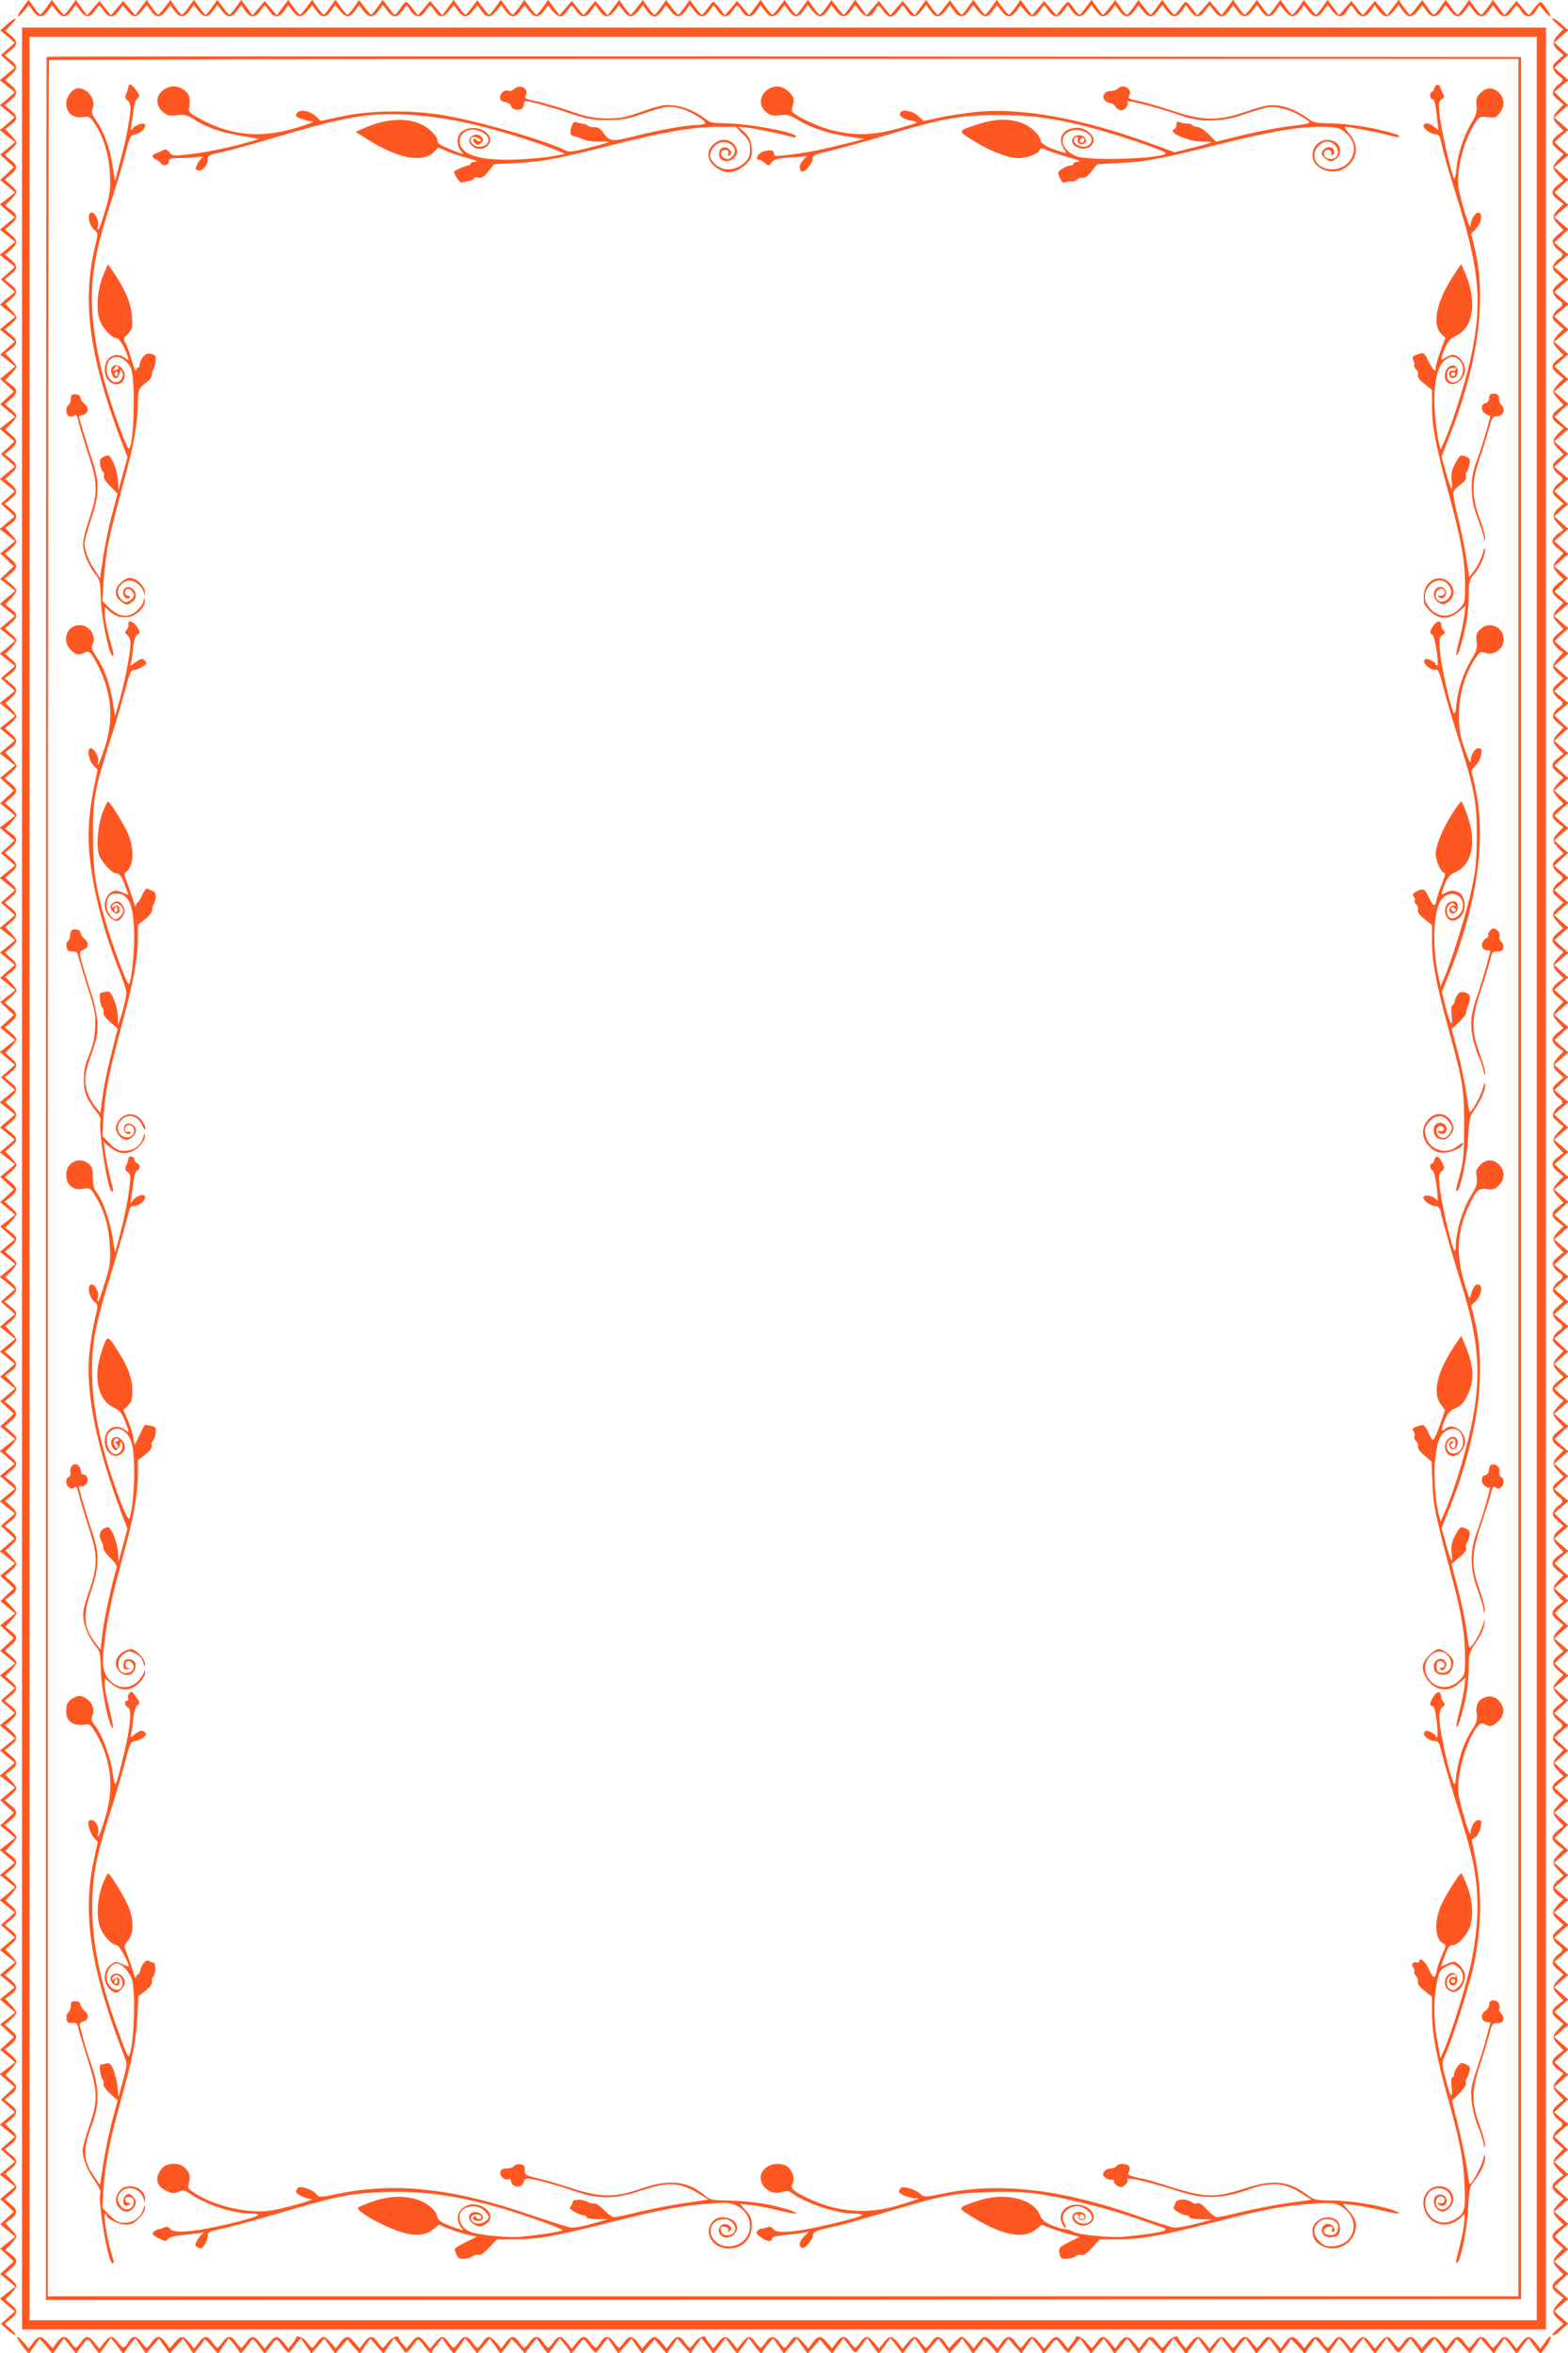 <?xml version="1.0" standalone="no"?>
<!DOCTYPE svg PUBLIC "-//W3C//DTD SVG 20010904//EN"
 "http://www.w3.org/TR/2001/REC-SVG-20010904/DTD/svg10.dtd">
<svg version="1.0" xmlns="http://www.w3.org/2000/svg"
 width="853pt" height="1280pt" viewBox="0 0 853 1280"
 preserveAspectRatio="xMidYMid meet">
<g transform="translate(0,1280) scale(0.1,-0.1)"
fill="#ff5722" stroke="none">
<path d="M121 12755 c-37 -51 -29 -61 10 -14 l26 32 22 -32 c28 -39 54 -39 82
0 l22 31 24 -31 c31 -39 53 -39 82 0 l23 32 25 -32 c31 -39 52 -39 78 -1 11
16 22 30 25 30 3 0 14 -14 25 -30 26 -38 54 -38 81 1 l21 30 26 -30 c32 -39
49 -39 80 0 l25 32 23 -32 c29 -39 51 -39 82 0 l24 31 22 -31 c28 -39 54 -39
82 0 l22 32 26 -32 c33 -39 51 -39 80 0 l23 32 25 -32 c31 -39 53 -39 82 0
l23 31 22 -31 c27 -39 55 -39 81 -1 11 16 22 30 25 30 3 0 14 -14 25 -30 26
-38 54 -38 81 1 l22 31 23 -31 c29 -39 51 -39 82 0 l25 32 23 -32 c29 -39 52
-39 80 0 l22 32 26 -32 c33 -39 54 -39 82 0 l22 31 24 -31 c31 -39 53 -39 82
0 l23 32 25 -32 c31 -39 53 -39 82 0 l23 31 22 -31 c27 -39 55 -39 81 -1 11
16 22 30 25 30 3 0 14 -14 25 -30 26 -38 47 -38 78 1 l25 32 23 -32 c29 -39
51 -39 82 0 l24 31 22 -31 c28 -39 49 -39 82 0 l26 32 22 -32 c28 -39 54 -39
82 0 l22 31 24 -31 c31 -39 53 -39 82 -1 l22 30 25 -30 c32 -38 54 -38 79 0
11 16 22 30 25 30 3 0 14 -14 25 -30 26 -38 54 -38 81 1 l22 31 23 -31 c29
-39 51 -39 82 0 l25 32 23 -32 c29 -39 51 -39 82 0 l24 31 22 -31 c12 -17 31
-31 41 -31 10 0 29 14 41 31 l22 31 24 -31 c31 -39 53 -39 82 0 l23 32 25 -32
c31 -39 53 -39 82 0 l23 31 22 -31 c27 -39 55 -39 81 -1 11 16 22 30 25 30 3
0 14 -14 25 -30 26 -38 54 -38 81 1 l22 31 23 -31 c29 -39 51 -39 82 0 l25 32
23 -32 c29 -39 52 -39 80 0 l22 32 26 -32 c33 -39 54 -39 82 0 l22 31 24 -31
c31 -39 53 -39 82 0 l23 32 25 -32 c31 -39 57 -39 80 -1 9 17 20 30 23 30 3 0
14 -14 25 -30 11 -17 29 -30 40 -30 11 0 29 13 40 30 11 16 22 30 25 30 3 0
14 -14 25 -30 26 -38 47 -38 78 1 l25 32 23 -32 c29 -39 51 -39 82 0 l24 31
22 -31 c28 -39 54 -39 82 0 l22 32 26 -32 c33 -39 54 -39 82 0 l22 31 24 -31
c31 -39 53 -39 82 -1 l22 30 25 -30 c32 -38 54 -38 79 0 11 16 22 30 25 30 3
0 14 -14 25 -30 26 -38 54 -38 81 1 l22 31 23 -31 c29 -39 51 -39 82 0 l25 32
23 -32 c29 -39 51 -39 82 0 l24 31 22 -31 c28 -39 54 -39 82 0 l22 31 24 -31
c31 -39 53 -39 82 0 l23 32 25 -32 c31 -39 53 -39 82 0 l23 31 22 -31 c27 -39
55 -39 81 -1 11 16 22 30 25 30 3 0 14 -14 25 -30 26 -38 54 -38 81 1 l22 31
23 -31 c29 -39 51 -39 82 0 l25 32 23 -32 c29 -39 52 -39 80 0 l22 32 26 -32
c33 -39 54 -39 82 0 l22 31 24 -31 c31 -39 53 -39 82 0 l23 32 25 -32 c31 -39
57 -39 80 -1 9 17 20 30 23 30 3 0 14 -14 25 -30 26 -38 54 -38 81 1 l22 31
23 -31 c29 -39 51 -39 82 0 l25 32 23 -32 c29 -39 51 -39 82 0 l24 31 22 -31
c28 -39 54 -39 82 0 l22 32 26 -32 c33 -39 51 -39 80 0 l23 32 25 -32 c31 -39
53 -39 82 0 l23 31 22 -31 c27 -39 55 -39 81 -1 11 16 22 30 25 30 3 0 14 -14
25 -30 26 -38 55 -38 80 0 l20 31 27 -32 c15 -18 30 -31 32 -28 6 6 -44 79
-54 79 -4 0 -20 -16 -36 -37 l-27 -36 -34 39 -33 39 -33 -39 -33 -39 -31 42
-31 42 -28 -40 c-16 -22 -32 -41 -36 -41 -3 0 -20 18 -36 41 l-30 40 -28 -40
c-16 -22 -32 -41 -35 -41 -4 0 -19 18 -34 40 -15 22 -29 40 -30 40 -1 0 -15
-18 -30 -40 -15 -22 -31 -40 -35 -40 -4 0 -20 18 -35 40 l-28 40 -31 -40 c-16
-22 -33 -40 -36 -40 -3 0 -18 19 -34 41 l-28 40 -31 -42 -31 -42 -33 39 -33
39 -33 -39 -33 -39 -32 39 -31 39 -34 -39 -33 -39 -31 42 -31 42 -28 -40 c-16
-22 -31 -41 -34 -41 -3 0 -20 18 -36 40 l-31 40 -28 -40 c-15 -22 -31 -40 -35
-40 -4 0 -20 18 -35 40 -15 22 -29 40 -30 40 -1 0 -15 -18 -30 -40 -15 -22
-30 -40 -34 -40 -3 0 -19 19 -35 41 l-28 40 -30 -40 c-16 -23 -33 -41 -36 -41
-4 0 -20 19 -36 41 l-28 40 -31 -42 -31 -42 -33 39 -33 39 -33 -39 -34 -39
-27 36 c-16 21 -32 37 -36 37 -4 0 -18 -16 -31 -35 -13 -19 -27 -35 -31 -35
-3 0 -20 18 -36 41 l-30 40 -28 -40 c-16 -22 -31 -41 -34 -41 -3 0 -20 18 -36
40 l-31 40 -28 -40 c-15 -22 -31 -40 -35 -40 -4 0 -20 18 -35 40 l-28 40 -31
-40 c-16 -22 -33 -40 -36 -40 -3 0 -18 19 -34 41 l-28 40 -30 -40 c-16 -23
-33 -41 -36 -41 -4 0 -18 16 -31 35 -13 19 -27 35 -31 35 -4 0 -20 -16 -36
-37 l-27 -36 -34 39 -33 39 -33 -39 -33 -39 -31 42 -31 42 -28 -40 c-16 -22
-32 -41 -36 -41 -3 0 -20 18 -36 41 l-30 40 -28 -40 c-16 -22 -32 -41 -35 -41
-4 0 -19 18 -34 40 -15 22 -29 40 -30 40 -1 0 -15 -18 -30 -40 -15 -22 -30
-40 -34 -40 -3 0 -19 18 -35 40 l-29 39 -30 -39 c-16 -22 -32 -40 -35 -40 -4
0 -20 19 -36 41 l-28 40 -31 -42 -31 -42 -33 39 -33 39 -33 -39 -33 -39 -32
39 -31 39 -34 -39 -33 -39 -31 42 -31 42 -28 -40 c-16 -22 -31 -41 -34 -41 -3
0 -20 18 -36 40 l-31 40 -28 -40 c-15 -22 -31 -40 -35 -40 -4 0 -20 18 -35 40
-15 22 -29 40 -30 40 -1 0 -15 -18 -30 -40 -15 -22 -30 -40 -34 -40 -3 0 -19
19 -35 41 l-28 40 -30 -40 c-16 -23 -33 -41 -36 -41 -4 0 -20 19 -36 41 l-28
40 -31 -42 -31 -42 -33 39 -33 39 -33 -39 -34 -39 -27 36 c-16 21 -32 37 -36
37 -4 0 -18 -16 -31 -35 -13 -19 -27 -35 -31 -35 -3 0 -20 18 -36 41 l-30 40
-28 -40 c-16 -22 -31 -41 -34 -41 -3 0 -20 18 -36 40 l-31 40 -28 -40 c-15
-22 -31 -40 -35 -40 -4 0 -20 18 -35 40 l-28 40 -31 -40 c-16 -22 -33 -40 -36
-40 -3 0 -18 19 -34 41 l-28 40 -31 -42 -31 -42 -34 39 -33 39 -33 -39 -32
-39 -32 39 -31 39 -34 -39 -33 -39 -31 42 -31 42 -28 -40 c-16 -22 -32 -41
-36 -41 -3 0 -20 18 -36 41 l-30 40 -28 -40 c-16 -22 -32 -41 -35 -41 -4 0
-19 18 -34 40 -15 22 -29 40 -30 40 -1 0 -15 -18 -30 -40 -15 -22 -30 -40 -34
-40 -3 0 -19 18 -35 40 l-29 39 -30 -39 c-16 -22 -32 -40 -35 -40 -4 0 -20 19
-36 41 l-28 40 -31 -42 -31 -42 -33 39 -33 39 -33 -39 -34 -39 -27 36 c-16 21
-32 37 -37 37 -5 0 -19 -16 -31 -35 -13 -19 -26 -35 -30 -35 -3 0 -20 18 -36
41 l-30 40 -28 -40 c-16 -22 -31 -41 -34 -41 -3 0 -20 18 -36 40 l-31 40 -28
-40 c-15 -22 -31 -40 -35 -40 -4 0 -20 18 -35 40 -15 22 -29 40 -30 40 -1 0
-15 -18 -30 -40 -15 -22 -30 -40 -34 -40 -3 0 -19 19 -35 41 l-28 40 -30 -40
c-16 -23 -33 -41 -36 -41 -4 0 -20 19 -36 41 l-28 40 -31 -42 -31 -42 -33 39
-33 39 -33 -39 -33 -39 -31 42 -31 42 -28 -40 c-16 -22 -32 -41 -36 -41 -3 0
-20 18 -36 41 l-30 40 -28 -40 c-16 -22 -32 -41 -35 -41 -4 0 -19 18 -34 40
-15 22 -29 40 -30 40 -1 0 -15 -18 -30 -40 -15 -22 -31 -40 -35 -40 -4 0 -20
18 -35 40 l-28 40 -31 -40 c-16 -22 -33 -40 -36 -40 -3 0 -18 19 -34 41 l-28
40 -31 -42 -31 -42 -33 39 -33 39 -33 -39 -33 -39 -32 39 -31 39 -34 -39 -33
-39 -31 42 -31 42 -28 -40 c-16 -22 -32 -41 -36 -41 -3 0 -20 18 -36 41 l-30
40 -28 -40 c-16 -22 -32 -41 -35 -41 -4 0 -19 18 -34 40 -15 22 -29 40 -30 40
-1 0 -16 -20 -34 -45z"/>
<path d="M38 12667 l-37 -32 40 -33 40 -34 -38 -34 -38 -34 38 -34 38 -34 -41
-34 -41 -34 41 -33 41 -33 -40 -35 -41 -35 40 -33 40 -33 -40 -35 -41 -35 42
-33 41 -32 -40 -34 -41 -34 37 -34 37 -35 -37 -35 -37 -34 41 -34 40 -34 -41
-32 -42 -33 41 -35 40 -35 -40 -33 -40 -34 41 -33 41 -33 -41 -36 -42 -35 41
-33 41 -33 -38 -34 -38 -34 38 -34 38 -34 -41 -34 -40 -35 41 -33 42 -33 -42
-34 -41 -35 40 -33 40 -33 -40 -36 -39 -35 41 -32 40 -32 -40 -34 -41 -34 37
-34 37 -35 -37 -35 -37 -34 41 -34 40 -34 -41 -32 -42 -33 40 -35 40 -34 -37
-35 -37 -34 38 -34 38 -34 -41 -34 -41 -34 41 -33 41 -33 -38 -34 -38 -34 37
-34 37 -35 -40 -34 -40 -35 42 -33 41 -32 -40 -34 -41 -34 37 -34 37 -35 -37
-35 -37 -34 41 -32 41 -33 -42 -35 -41 -36 40 -33 40 -33 -40 -34 -40 -34 41
-33 41 -33 -41 -36 -42 -35 41 -33 41 -33 -38 -34 -38 -34 38 -34 38 -34 -41
-33 -41 -33 42 -35 41 -36 -41 -33 -41 -33 40 -34 40 -33 -40 -35 -41 -35 42
-33 41 -32 -40 -34 -41 -34 37 -34 37 -35 -37 -35 -37 -34 41 -34 40 -34 -41
-32 -42 -33 40 -35 40 -34 -37 -35 -37 -34 38 -34 38 -34 -41 -34 -41 -34 41
-33 41 -33 -38 -34 -38 -34 38 -34 38 -34 -41 -35 -41 -35 42 -33 41 -32 -41
-35 -41 -34 40 -33 40 -33 -39 -35 -40 -36 41 -33 41 -34 -41 -32 -41 -33 37
-34 37 -35 -37 -35 -37 -34 41 -34 40 -34 -41 -32 -42 -33 41 -35 41 -35 -38
-34 -38 -34 38 -34 38 -34 -41 -34 -41 -34 41 -33 41 -33 -40 -35 -41 -35 40
-33 40 -33 -40 -35 -41 -35 42 -33 41 -32 -40 -34 -41 -34 37 -34 37 -35 -37
-35 -37 -34 41 -34 40 -34 -40 -32 -41 -32 39 -35 40 -36 -40 -33 -40 -34 41
-33 41 -33 -41 -36 -42 -35 41 -33 41 -33 -38 -34 -38 -34 38 -34 38 -34 -41
-34 -40 -35 41 -33 42 -33 -42 -34 -41 -35 40 -33 40 -33 -40 -36 -39 -35 41
-32 40 -32 -40 -34 -41 -34 37 -34 37 -35 -37 -35 -37 -34 41 -34 40 -34 -41
-32 -42 -33 41 -35 40 -35 -40 -33 -40 -33 40 -35 41 -35 -41 -34 -41 -34 41
-33 41 -33 -38 -34 -38 -34 37 -34 37 -35 -40 -34 -40 -35 42 -33 41 -32 -40
-34 -41 -34 37 -34 37 -35 -37 -34 -36 -35 40 -33 41 -34 -41 -32 -41 -33 37
-34 37 -35 -37 -35 -37 -34 41 -34 41 -34 -42 -33 -41 -33 40 -35 41 -34 -38
-34 -38 -34 38 -34 38 -34 -41 -33 -41 -33 42 -35 41 -36 -41 -33 -41 -33 40
-34 40 -33 -40 -35 -41 -35 42 -33 41 -32 -40 -34 -41 -34 37 -34 37 -35 -37
-35 -37 -34 41 -34 40 -34 -41 -32 -42 -33 41 -35 40 -35 -40 -33 -40 -34 41
-33 41 -33 -41 -36 -42 -35 41 -33 41 -33 -38 -34 -38 -34 38 -34 38 -34 -41
-34 -40 -35 41 -33 42 -33 -42 -34 -41 -35 40 -33 40 -34 -40 -33 -40 -33 41
-36 42 -35 -41 -33 -41 -32 37 -34 37 -35 -37 -35 -37 -34 41 -34 40 -34 -41
-32 -42 -33 40 -35 40 -34 -37 -35 -37 -34 38 -34 38 -34 -41 -34 -41 -34 41
-33 41 -33 -38 -34 -38 -34 38 -34 38 -34 -41 -35 -41 -35 42 -33 41 -32 -40
-34 -41 -34 37 -34 37 -35 -37 -34 -36 -35 40 -33 41 -34 -41 -32 -41 -33 37
-34 37 -35 -37 -35 -37 -34 41 -34 41 -34 -42 -33 -41 -33 40 -35 41 -34 -38
-34 -38 -34 33 -30 c18 -16 38 -30 45 -30 6 1 -4 14 -23 31 l-35 30 33 25 c40
32 40 48 1 81 l-30 26 30 31 c17 18 31 37 31 43 0 6 -14 23 -32 38 l-32 27 32
27 c40 33 40 51 1 80 l-31 23 31 32 c17 18 31 36 31 41 0 5 -14 23 -31 41
l-31 32 31 23 c39 29 39 47 -1 80 l-32 27 32 27 c18 15 32 32 32 38 0 6 -14
25 -31 43 l-30 31 30 26 c39 33 39 46 -1 79 l-33 28 33 26 c40 32 40 47 1 82
l-31 28 31 26 c39 34 39 50 -2 82 l-32 26 33 26 c40 32 40 48 1 81 l-30 26 30
31 c17 18 31 37 31 43 0 6 -14 23 -32 38 l-32 27 32 27 c40 33 40 48 0 81
l-33 27 33 28 c17 15 32 32 32 38 0 6 -14 25 -31 43 l-31 32 31 23 c39 29 39
47 -1 80 l-32 27 32 27 c18 15 32 32 32 38 0 6 -14 25 -31 43 l-30 31 30 26
c39 33 39 49 -1 81 l-33 26 32 26 c41 32 41 48 2 81 l-30 26 30 31 c17 18 31
37 31 43 0 6 -14 23 -32 38 l-32 27 32 27 c40 33 40 51 1 80 l-31 23 31 32
c17 18 31 37 31 43 0 6 -15 23 -32 38 l-33 28 33 27 c40 33 40 48 0 81 l-32
27 32 27 c18 15 32 32 32 38 0 6 -14 25 -31 43 l-31 32 31 23 c40 29 39 47 -1
81 l-33 28 33 26 c40 32 40 47 1 82 l-31 28 31 26 c39 34 39 50 -2 82 l-32 26
32 26 c41 32 41 48 2 81 l-30 26 30 31 c17 18 31 37 31 43 0 6 -14 23 -32 38
l-32 27 32 27 c40 33 40 51 1 80 l-31 23 31 32 c17 18 31 36 31 41 0 5 -14 23
-31 41 l-31 32 31 23 c39 29 39 47 -1 80 l-32 27 32 27 c18 15 32 32 32 38 0
6 -14 25 -31 43 l-30 31 30 26 c39 33 39 49 -1 81 l-33 26 33 26 c40 32 40 47
1 82 l-31 28 31 26 c39 34 39 50 -1 82 l-33 26 33 28 c40 33 40 46 1 79 l-30
26 30 31 c17 18 31 37 31 43 0 6 -14 23 -32 38 l-32 27 32 27 c40 33 40 48 0
81 l-33 27 33 28 c17 15 32 32 32 38 0 6 -14 25 -31 43 l-31 32 31 23 c39 29
39 47 -1 80 l-32 27 32 27 c18 15 32 32 32 38 0 6 -14 25 -31 43 l-30 31 30
26 c39 33 39 49 -2 81 l-32 26 33 26 c40 32 40 48 1 81 l-30 26 30 31 c17 18
31 37 31 43 0 6 -14 23 -32 38 l-32 27 32 27 c40 33 40 51 1 80 l-31 23 31 32
c17 18 31 37 31 43 0 6 -15 23 -32 38 l-33 28 33 27 c40 33 40 48 0 81 l-32
27 32 27 c18 15 32 32 32 38 0 6 -14 25 -31 43 l-30 31 30 26 c39 33 39 46 -1
78 l-32 27 32 27 c40 33 40 48 1 83 l-31 28 31 26 c39 34 39 50 -2 82 l-32 26
32 26 c41 32 41 48 2 81 l-30 26 30 31 c17 18 31 37 31 43 0 6 -14 23 -32 38
l-32 27 32 27 c40 33 40 48 0 81 l-33 27 33 28 c17 15 32 32 32 38 0 6 -14 25
-31 43 l-31 32 31 23 c39 29 39 47 -1 80 l-32 27 32 27 c18 15 32 32 32 38 0
6 -14 25 -31 43 l-30 31 30 26 c39 33 39 49 -2 81 l-32 26 32 26 c41 32 41 47
2 82 l-31 28 31 26 c39 34 39 49 -1 83 l-32 27 32 27 c40 33 40 51 1 80 l-31
23 31 32 c17 18 31 37 31 43 0 6 -14 23 -32 38 l-32 27 32 27 c40 33 40 48 0
81 l-33 27 33 28 c17 15 32 32 32 38 0 6 -14 25 -31 43 l-31 32 31 23 c39 29
39 47 -1 80 l-32 27 32 27 c18 15 32 32 32 38 0 6 -14 25 -31 43 l-30 31 30
26 c39 33 39 49 -1 81 l-33 26 33 26 c40 32 40 48 1 81 l-30 26 30 31 c17 18
31 37 31 43 0 6 -14 23 -32 38 l-32 27 32 27 c40 33 40 51 1 80 l-31 23 31 32
c17 18 31 37 31 43 0 6 -15 23 -32 38 l-33 28 33 27 c40 33 40 48 0 81 l-32
27 32 27 c18 15 32 32 32 38 0 6 -14 25 -31 43 l-31 32 31 23 c40 29 39 51 -2
83 l-32 26 33 26 c40 32 40 48 1 82 l-31 26 31 28 c39 35 39 50 -1 82 l-33 26
33 26 c40 32 40 48 1 81 l-30 26 30 31 c17 18 31 37 31 43 0 6 -14 23 -32 38
l-32 27 32 27 c40 33 40 51 1 80 l-31 23 31 32 c17 18 31 36 31 41 0 5 -14 23
-31 41 l-31 32 31 23 c39 29 39 47 -1 80 l-32 27 32 27 c18 15 32 32 32 38 0
6 -14 25 -31 43 l-30 31 30 26 c39 33 39 49 -2 81 l-32 26 32 26 c41 32 41 48
2 82 l-31 26 31 28 c39 35 39 50 -1 83 l-32 27 32 27 c40 33 40 51 1 80 l-31
23 31 32 c17 18 31 37 31 43 0 6 -15 23 -32 38 l-33 28 33 27 c40 33 40 47 0
80 l-33 27 33 28 c17 15 32 32 32 38 0 6 -14 25 -31 43 l-31 32 31 23 c39 29
39 47 -1 80 l-32 27 32 27 c40 34 40 49 1 83 l-31 26 31 28 c39 35 39 50 -2
82 l-32 26 33 26 c40 32 40 48 1 81 l-30 26 32 33 c42 43 26 44 -23 1z"/>
<path d="M8469 12670 l35 -30 -27 -28 c-34 -36 -34 -57 1 -88 l27 -24 -31 -28
c-26 -22 -30 -31 -23 -49 4 -12 17 -28 29 -35 11 -7 20 -17 20 -23 0 -6 -9
-16 -20 -23 -12 -7 -25 -23 -29 -35 -7 -18 -3 -27 23 -49 l31 -26 -27 -29
c-35 -36 -35 -50 -1 -85 l28 -29 -32 -24 c-37 -30 -37 -48 3 -80 l29 -23 -27
-29 c-16 -16 -28 -35 -28 -43 0 -8 12 -27 28 -43 l27 -29 -29 -23 c-40 -32
-40 -50 -3 -80 l32 -24 -28 -29 c-34 -35 -34 -49 1 -85 l27 -28 -32 -27 c-26
-22 -30 -31 -23 -49 5 -12 18 -28 30 -35 11 -7 20 -17 20 -23 0 -6 -9 -16 -20
-23 -12 -7 -25 -23 -29 -35 -7 -18 -3 -27 23 -49 l31 -28 -31 -27 c-26 -23
-30 -32 -23 -50 4 -12 17 -28 29 -35 25 -16 25 -30 0 -46 -12 -7 -25 -23 -30
-35 -7 -18 -3 -27 23 -49 l32 -27 -27 -28 c-35 -36 -35 -50 -1 -85 l28 -29
-32 -24 c-37 -30 -37 -48 3 -80 l29 -23 -27 -29 c-16 -16 -28 -35 -28 -43 0
-8 12 -27 28 -43 l27 -29 -29 -23 c-40 -32 -40 -50 -3 -80 l32 -24 -28 -29
c-34 -35 -34 -49 1 -85 l27 -29 -31 -26 c-26 -22 -30 -31 -23 -49 4 -12 17
-28 29 -35 11 -7 20 -17 20 -23 0 -6 -9 -16 -20 -23 -12 -7 -25 -23 -29 -35
-7 -18 -3 -27 23 -49 l31 -28 -27 -24 c-35 -31 -35 -52 -1 -88 l28 -29 -32
-24 c-37 -30 -37 -48 3 -80 l29 -23 -27 -29 c-35 -36 -35 -50 -1 -85 l28 -29
-32 -24 c-37 -30 -37 -50 3 -81 l28 -23 -27 -29 c-34 -35 -34 -49 1 -85 l27
-28 -32 -27 c-25 -22 -30 -31 -23 -48 5 -12 19 -29 31 -38 l23 -16 -26 -27
c-37 -41 -38 -53 -4 -85 l31 -28 -31 -28 c-26 -22 -30 -31 -23 -49 4 -12 17
-28 29 -35 11 -7 20 -17 20 -23 0 -6 -9 -16 -20 -23 -12 -7 -25 -23 -29 -35
-7 -18 -3 -27 23 -49 l31 -26 -27 -29 c-35 -36 -35 -50 -1 -85 l28 -29 -32
-24 c-37 -30 -37 -48 3 -80 l29 -23 -27 -29 c-16 -16 -28 -35 -28 -43 0 -8 12
-27 28 -43 l27 -29 -29 -23 c-40 -32 -40 -50 -3 -80 l32 -24 -28 -29 c-34 -35
-34 -49 1 -85 l27 -29 -31 -26 c-26 -22 -30 -31 -23 -49 4 -12 17 -28 29 -35
11 -7 20 -17 20 -23 0 -6 -9 -16 -20 -23 -12 -7 -25 -23 -29 -35 -7 -18 -3
-27 23 -49 l31 -28 -31 -28 c-34 -31 -33 -45 4 -84 l25 -27 -31 -26 c-36 -30
-35 -49 4 -80 l29 -23 -27 -29 c-35 -36 -35 -50 -1 -85 l28 -29 -32 -24 c-37
-30 -37 -48 3 -80 l29 -23 -27 -29 c-16 -16 -28 -35 -28 -43 0 -8 12 -27 28
-43 l27 -29 -29 -23 c-40 -32 -40 -50 -3 -80 l32 -24 -28 -29 c-34 -36 -34
-57 1 -88 l27 -24 -31 -28 c-26 -22 -30 -31 -23 -49 4 -12 17 -28 29 -35 25
-16 25 -30 0 -46 -12 -7 -25 -23 -29 -35 -7 -18 -3 -27 23 -49 l31 -26 -27
-29 c-35 -36 -35 -50 -1 -85 l28 -29 -32 -24 c-37 -30 -37 -48 3 -80 l29 -23
-27 -29 c-16 -16 -28 -35 -28 -43 0 -8 12 -27 28 -43 l27 -29 -29 -23 c-40
-32 -40 -50 -3 -80 l32 -24 -28 -29 c-34 -35 -34 -49 1 -85 l27 -28 -32 -27
c-25 -22 -30 -31 -23 -49 5 -12 18 -27 29 -33 27 -14 27 -32 1 -48 -12 -7 -25
-23 -29 -35 -7 -18 -3 -27 23 -49 l31 -28 -31 -27 c-26 -23 -30 -32 -23 -50 4
-12 17 -28 29 -35 25 -16 25 -30 0 -46 -12 -7 -25 -23 -29 -35 -7 -18 -3 -27
23 -49 l31 -26 -27 -29 c-35 -36 -35 -50 -1 -85 l28 -29 -32 -24 c-37 -30 -37
-48 3 -80 l29 -23 -27 -29 c-16 -16 -28 -35 -28 -43 0 -8 12 -27 28 -43 l27
-29 -29 -23 c-40 -32 -40 -50 -3 -80 l32 -24 -28 -29 c-34 -35 -34 -49 1 -85
l27 -29 -31 -26 c-26 -22 -30 -31 -23 -49 4 -12 17 -28 29 -35 25 -16 25 -30
0 -46 -12 -7 -25 -23 -29 -35 -7 -18 -3 -27 23 -49 l31 -28 -27 -24 c-35 -31
-35 -52 -1 -88 l28 -29 -32 -24 c-37 -30 -37 -48 3 -80 l29 -23 -27 -29 c-35
-36 -35 -50 -1 -85 l28 -29 -32 -24 c-37 -30 -37 -50 3 -81 l28 -23 -27 -29
c-34 -35 -34 -49 1 -85 l27 -29 -30 -24 c-35 -28 -34 -50 3 -81 l26 -22 -27
-29 c-34 -35 -34 -49 1 -85 l27 -29 -31 -26 c-26 -22 -30 -31 -23 -49 4 -12
17 -28 29 -35 25 -16 25 -30 0 -46 -12 -7 -25 -23 -29 -35 -7 -18 -3 -27 23
-49 l31 -26 -27 -29 c-35 -36 -35 -50 -1 -85 l28 -29 -32 -24 c-37 -30 -37
-48 3 -80 l29 -23 -27 -29 c-35 -36 -35 -50 0 -86 l27 -29 -29 -23 c-40 -32
-40 -50 -3 -80 l32 -24 -28 -29 c-34 -35 -34 -49 1 -85 l27 -29 -31 -26 c-36
-30 -33 -57 7 -86 l23 -16 -26 -27 c-37 -39 -37 -56 -3 -86 l30 -27 -31 -28
c-26 -22 -30 -31 -23 -49 4 -12 17 -28 29 -35 25 -16 25 -30 0 -46 -12 -7 -25
-23 -30 -35 -7 -18 -3 -27 23 -49 l32 -27 -27 -28 c-35 -36 -35 -50 -1 -85
l28 -29 -32 -24 c-37 -30 -37 -48 3 -80 l29 -23 -27 -29 c-35 -36 -35 -50 0
-86 l27 -29 -29 -23 c-40 -32 -40 -50 -3 -80 l32 -24 -28 -29 c-34 -35 -34
-49 1 -85 l27 -29 -31 -26 c-26 -22 -30 -31 -23 -49 4 -12 17 -28 29 -35 25
-16 25 -30 0 -46 -12 -7 -25 -23 -29 -35 -7 -18 -3 -27 23 -49 l31 -26 -27
-29 c-35 -36 -35 -50 -1 -85 l28 -29 -32 -24 c-37 -30 -37 -48 3 -80 l29 -23
-27 -29 c-35 -36 -35 -50 -1 -85 l28 -29 -32 -24 c-37 -30 -37 -50 3 -81 l28
-23 -27 -29 c-34 -35 -34 -49 1 -85 l27 -29 -29 -23 c-40 -32 -40 -50 -3 -80
l32 -24 -27 -28 c-37 -39 -37 -56 -3 -86 l30 -27 -33 -29 c-19 -16 -30 -31
-25 -34 4 -3 25 10 46 30 l38 35 -38 33 -38 34 39 34 38 33 -38 33 -38 34 38
35 39 35 -39 33 -39 33 39 34 38 33 -36 32 c-20 17 -36 34 -36 37 0 3 16 20
36 37 l36 32 -38 33 -39 34 39 33 39 33 -39 35 -38 35 38 34 38 33 -38 33 -39
34 38 34 38 33 -38 35 -38 36 39 33 39 34 -39 32 -39 33 38 35 38 36 -38 33
-38 34 39 34 38 33 -38 33 -38 34 38 35 39 35 -39 33 -39 34 39 34 39 33 -39
35 -38 35 38 34 38 33 -38 33 -39 34 38 34 38 33 -38 35 -38 36 39 33 39 34
-39 33 -39 32 39 35 39 34 -39 34 -39 34 39 34 39 34 -39 33 -38 34 38 34 37
35 -38 33 -38 34 39 34 38 33 -37 33 -38 33 37 37 36 37 -37 32 -38 32 39 33
39 34 -39 35 -38 35 38 34 38 33 -38 33 -39 34 38 34 38 33 -38 35 -38 36 39
33 39 34 -39 32 -39 33 38 35 38 36 -38 33 -38 34 39 34 38 33 -38 33 -38 34
38 35 39 35 -39 33 -39 33 39 34 38 33 -36 32 c-20 17 -36 34 -36 37 0 3 16
20 36 37 l36 32 -38 33 -39 34 39 33 39 33 -39 35 -38 35 38 34 38 33 -38 33
-39 34 38 34 38 33 -38 35 -38 36 39 33 39 34 -39 32 -39 33 38 35 38 36 -38
33 -38 34 39 34 38 33 -38 33 -38 34 38 35 39 35 -39 33 -39 34 39 34 39 33
-39 35 -38 35 38 34 38 33 -38 33 -39 34 38 34 38 33 -38 35 -38 36 39 33 39
34 -39 33 -39 32 39 35 39 34 -39 35 -39 34 39 34 39 33 -39 33 -39 32 39 36
39 36 -39 33 -39 33 39 34 38 33 -38 33 -38 34 38 35 39 35 -39 33 -39 34 39
34 39 33 -39 35 -38 35 38 34 38 33 -38 33 -39 34 38 34 38 33 -38 35 -38 36
39 33 39 34 -39 32 -39 33 38 35 38 36 -38 33 -38 34 39 34 38 33 -38 33 -38
34 38 35 39 35 -39 33 -39 34 39 34 39 33 -39 35 -38 35 38 34 38 33 -38 33
-39 34 39 33 39 33 -39 35 -38 35 38 34 39 33 -39 34 -39 34 39 34 39 34 -39
34 -39 34 39 34 39 34 -39 32 -39 33 38 35 38 36 -38 33 -38 34 39 34 38 33
-38 33 -38 34 38 35 39 35 -39 33 -39 34 39 34 39 33 -39 35 -38 35 38 34 38
33 -38 33 -39 34 38 34 38 33 -38 35 -38 36 39 33 39 34 -39 32 -39 33 38 35
38 36 -38 33 -38 33 39 34 39 34 -39 33 -38 34 38 35 39 35 -39 33 -39 33 39
34 38 33 -37 33 -38 33 37 37 36 37 -37 32 -38 32 39 33 39 34 -39 35 -38 35
38 34 38 33 -38 33 -39 34 38 34 38 33 -38 35 -38 36 39 33 39 34 -39 32 -39
33 38 35 38 36 -38 33 -38 34 39 34 38 33 -38 33 -38 34 38 35 39 35 -39 33
-39 34 39 34 39 33 -39 35 -38 35 38 34 38 33 -38 33 -39 34 39 33 39 33 -39
36 -39 36 39 33 39 34 -39 33 -39 32 39 35 39 34 -39 34 -39 34 39 34 39 34
-39 32 -39 33 39 36 39 36 -39 33 -39 33 39 34 38 33 -38 33 -38 34 38 35 39
35 -39 33 -39 34 39 34 39 33 -39 35 -38 35 38 34 38 33 -38 33 -39 34 38 34
38 33 -38 36 -38 35 39 33 39 32 -39 34 -39 33 38 36 38 35 -38 33 -38 34 39
34 38 33 -36 32 c-20 18 -42 32 -49 32 -7 -1 4 -14 22 -30z"/>
<path d="M120 6390 l0 -6260 4145 0 4145 0 0 6260 0 6260 -4145 0 -4145 0 0
-6260z m8240 0 l0 -6210 -4100 0 -4100 0 0 6210 0 6210 4100 0 4100 0 0 -6210z"/>
<path d="M254 12491 c-2 -2 -4 -2749 -4 -6103 l0 -6098 4013 2 4012 3 0 6098
0 6097 -4008 3 c-2205 1 -4011 0 -4013 -2z m8006 -6096 l0 -6085 -4000 0
-4000 0 0 6078 c0 3343 3 6082 7 6085 3 4 1803 7 4000 7 l3993 0 0 -6085z"/>
<path d="M699 12330 c-2 -14 -5 -22 -14 -44 -6 -13 -3 -23 8 -31 10 -7 17 -25
17 -41 0 -46 -26 -184 -57 -296 l-27 -103 -13 81 c-15 98 -44 178 -86 242 -27
39 -31 52 -23 74 17 49 -26 108 -80 108 -28 0 -64 -47 -64 -83 0 -50 37 -81
89 -74 39 5 41 3 70 -42 47 -73 74 -165 79 -269 4 -81 1 -106 -24 -190 -15
-53 -32 -101 -37 -107 -6 -6 -8 -2 -4 14 8 33 -18 82 -39 74 -22 -8 -9 -70 19
-93 21 -18 21 -18 4 -91 -73 -303 -30 -609 153 -1085 l24 -60 -25 -90 -24 -89
-3 50 c-3 46 -22 104 -44 131 -6 9 -15 9 -33 0 -18 -8 -24 -18 -21 -38 1 -15
8 -34 15 -42 7 -8 10 -20 6 -26 -4 -7 10 -30 33 -53 l41 -42 -30 -115 c-17
-63 -38 -167 -48 -230 l-17 -115 -32 50 c-33 50 -52 103 -52 142 0 13 16 70
35 127 46 136 47 204 6 325 -23 66 -71 227 -71 237 0 1 9 4 20 7 30 8 37 37
13 57 -12 9 -23 25 -25 36 -2 13 -12 19 -28 19 -20 0 -25 -5 -25 -25 0 -14 -6
-29 -12 -33 -18 -12 -16 -54 3 -61 9 -4 22 -2 29 4 10 8 16 -1 25 -42 7 -29
30 -106 51 -171 52 -155 52 -209 3 -355 -26 -78 -35 -118 -31 -149 5 -45 36
-111 71 -153 18 -22 22 -41 24 -116 3 -121 50 -340 68 -321 3 3 -1 27 -9 54
-20 62 -37 146 -37 183 l0 29 26 -24 c36 -33 87 -42 130 -22 39 19 68 58 61
84 -4 15 -5 14 -6 -3 0 -12 -13 -33 -28 -48 -50 -50 -104 -47 -161 10 l-35 35
6 102 c4 56 13 139 21 184 14 78 29 137 105 423 40 146 61 275 61 367 0 74 5
84 52 117 12 9 22 23 23 33 0 10 4 24 9 31 4 7 9 28 12 46 3 30 1 35 -23 41
-21 5 -31 1 -45 -17 -10 -13 -18 -31 -18 -40 0 -10 -4 -18 -10 -18 -5 0 -10
-8 -11 -17 0 -10 -9 13 -20 50 -11 38 -26 82 -34 97 -14 27 -14 30 11 55 24
24 26 32 22 93 -4 71 -36 146 -100 240 l-31 45 -25 -59 c-33 -79 -41 -187 -18
-249 18 -45 66 -95 92 -95 13 0 44 -51 59 -99 7 -23 7 -23 -16 -7 -53 37 -109
3 -109 -66 0 -45 28 -78 65 -78 43 0 59 56 25 90 -33 33 -72 1 -49 -41 13 -25
32 -20 40 12 6 22 7 22 14 5 5 -10 4 -26 -2 -35 -27 -44 -83 -11 -83 49 0 86
88 93 131 10 28 -54 18 -440 -11 -440 -11 0 -95 232 -130 358 -43 156 -70 328
-70 452 0 167 26 295 122 589 22 67 50 164 63 215 20 80 26 91 46 94 29 5 59
30 59 50 0 19 -48 7 -67 -16 -12 -15 -13 -14 -9 13 3 17 8 55 12 85 4 31 13
60 22 66 14 10 13 15 -7 43 -22 31 -40 40 -42 21z m-55 -1529 c3 -5 -3 -11
-15 -14 -16 -4 -18 -3 -8 9 13 16 16 17 23 5z m-4 -37 c0 -8 -5 -12 -10 -9 -6
4 -8 11 -5 16 9 14 15 11 15 -7z"/>
<path d="M7803 12320 c-3 -11 -9 -20 -14 -20 -5 0 -9 -9 -9 -20 0 -11 6 -20
13 -20 9 0 16 -26 23 -84 l9 -84 -24 19 c-26 21 -47 24 -56 9 -9 -14 35 -49
62 -50 16 0 24 -8 29 -27 20 -89 40 -160 80 -286 137 -431 152 -607 79 -931
-26 -115 -97 -335 -135 -421 l-23 -50 -8 30 c-5 17 -14 77 -20 135 -16 145 1
271 42 312 32 33 61 36 89 8 38 -38 15 -120 -35 -120 -26 0 -40 28 -30 60 6
19 45 29 45 11 0 -5 -7 -8 -16 -7 -20 1 -27 -14 -16 -32 13 -19 42 -3 42 23 0
34 -22 48 -48 29 -24 -17 -30 -62 -10 -82 33 -33 98 12 98 68 0 35 -35 80 -64
80 -12 0 -32 -7 -44 -16 -27 -19 -28 -10 -1 52 16 39 29 53 62 69 94 46 113
186 47 341 l-21 48 -36 -53 c-96 -144 -125 -270 -74 -325 l24 -25 -27 -71
c-14 -39 -26 -80 -26 -91 0 -17 -2 -18 -13 -7 -7 7 -21 30 -30 51 -19 40 -23
42 -62 27 -20 -8 -24 -13 -17 -27 5 -10 8 -23 5 -29 -2 -6 3 -16 11 -23 7 -6
12 -20 9 -29 -3 -12 9 -29 36 -50 l41 -33 0 -90 c0 -108 21 -217 94 -485 66
-243 86 -358 86 -485 0 -93 -1 -98 -28 -127 -48 -52 -111 -54 -157 -7 -14 13
-27 35 -31 49 -15 61 48 128 99 105 33 -15 50 -54 37 -79 -24 -46 -80 -42 -80
4 0 24 24 41 41 30 18 -11 9 -34 -13 -34 -19 0 -20 -2 -8 -10 10 -6 19 -5 29
5 27 27 -14 70 -44 45 -23 -19 -18 -57 10 -76 23 -15 27 -15 50 0 33 22 42 59
21 92 -50 75 -151 33 -151 -63 0 -39 5 -49 37 -79 54 -49 105 -46 167 10 l24
21 -7 -55 c-4 -30 -16 -90 -28 -133 -26 -97 -17 -114 11 -21 27 91 41 183 41
273 0 65 3 77 27 105 33 39 63 104 62 136 0 16 -5 9 -13 -21 -7 -25 -26 -65
-43 -88 l-30 -41 -17 107 c-9 60 -30 161 -46 225 -16 64 -27 124 -24 132 3 8
21 27 41 42 22 17 32 31 29 41 -4 9 -2 21 3 27 5 6 12 25 15 41 5 25 2 32 -18
41 -30 14 -35 10 -62 -42 -17 -32 -21 -53 -17 -90 8 -69 -4 -50 -32 49 l-23
84 43 110 c157 395 204 748 137 1025 l-19 77 23 23 c31 30 42 83 20 91 -18 7
-46 -37 -47 -75 0 -30 -56 153 -65 213 -12 91 27 249 85 341 29 45 30 46 73
41 40 -5 47 -2 66 22 29 37 28 80 -3 110 -31 32 -69 32 -101 -1 -22 -21 -25
-32 -22 -67 4 -34 -1 -52 -28 -97 -42 -71 -73 -165 -81 -247 -3 -37 -9 -59
-14 -52 -15 28 -69 267 -77 340 -7 68 -6 78 10 88 13 8 16 16 9 29 -5 9 -12
25 -15 35 -7 23 -27 22 -33 -3z m111 -1561 c-3 -5 -10 -7 -15 -3 -5 3 -7 10
-3 15 3 5 10 7 15 3 5 -3 7 -10 3 -15z"/>
<path d="M884 12307 c-38 -33 -37 -81 1 -115 25 -21 36 -24 77 -19 42 5 55 2
95 -23 68 -44 145 -70 257 -89 l98 -17 -78 -22 c-114 -31 -212 -50 -310 -62
-82 -9 -87 -8 -103 12 -14 16 -21 18 -37 10 -10 -6 -27 -13 -36 -16 -10 -3
-18 -10 -18 -16 0 -6 8 -14 18 -17 9 -4 22 -13 28 -22 13 -17 44 -8 44 14 0
11 12 15 49 15 26 0 70 2 97 5 27 3 43 2 36 -1 -7 -3 -19 -19 -28 -35 -13 -26
-13 -30 1 -35 22 -9 55 24 55 56 0 25 4 27 83 44 45 10 172 45 282 78 373 111
508 135 709 125 144 -8 269 -27 430 -68 118 -29 320 -95 399 -128 l42 -18 -65
-12 c-36 -7 -119 -15 -185 -18 -150 -7 -253 8 -295 44 -70 59 -4 146 83 109
43 -18 58 -53 31 -73 -24 -18 -64 -13 -78 9 -16 27 5 43 35 27 17 -8 20 -14
10 -17 -7 -2 -17 1 -21 8 -5 7 -10 8 -14 2 -3 -5 1 -15 10 -23 12 -10 18 -9
31 4 14 13 14 19 3 32 -16 20 -49 16 -64 -7 -14 -23 18 -58 54 -58 34 0 64 32
56 58 -17 53 -97 73 -149 39 -32 -20 -37 -69 -11 -105 l15 -22 -52 20 c-73 29
-89 39 -89 54 0 23 -40 66 -83 87 -80 41 -196 35 -312 -16 l-50 -22 59 -38
c167 -107 307 -134 367 -71 l23 24 45 -20 c25 -11 78 -28 116 -38 42 -11 59
-19 43 -19 -16 -1 -28 -5 -28 -11 0 -5 -6 -10 -13 -10 -13 0 -77 -28 -77 -34
0 -16 34 -65 41 -60 6 3 22 7 37 9 14 1 28 8 30 14 2 6 14 8 26 5 17 -4 29 4
53 34 l31 39 119 6 c149 8 226 23 538 102 277 70 428 95 565 95 l92 0 39 -39
c34 -33 39 -45 39 -83 0 -36 -6 -50 -28 -71 -56 -53 -134 -51 -175 5 -17 23
-18 31 -8 57 17 41 64 60 100 40 33 -18 38 -50 12 -73 -16 -14 -23 -15 -41 -6
-26 14 -22 45 5 45 14 0 19 -6 17 -20 -3 -16 -1 -17 9 -8 10 10 9 15 -1 28
-21 25 -54 15 -58 -17 -5 -39 36 -58 73 -34 31 21 33 58 3 86 -28 25 -68 26
-101 0 -62 -49 -35 -125 56 -154 31 -10 78 6 113 39 28 27 34 40 34 74 0 50
-12 78 -48 109 l-27 23 55 -6 c49 -6 197 -37 243 -51 9 -3 17 -1 17 4 0 23
-263 71 -394 72 -57 0 -75 4 -100 24 -55 42 -118 68 -175 73 -47 5 -74 -1
-166 -33 -96 -34 -121 -38 -195 -38 -72 1 -104 7 -205 42 -67 22 -149 46 -183
52 -52 11 -60 15 -53 29 21 39 -30 68 -63 36 -8 -8 -22 -12 -30 -9 -21 8 -46
-13 -46 -37 0 -14 9 -21 30 -25 17 -4 30 -12 30 -20 0 -16 31 -27 54 -18 9 3
16 15 16 25 0 10 5 19 11 19 21 0 134 -31 244 -68 94 -31 123 -36 200 -35 77
0 106 5 197 36 117 41 143 43 209 24 55 -17 132 -65 124 -77 -3 -6 -23 -10
-44 -10 -54 0 -208 -27 -340 -61 -125 -31 -135 -30 -171 22 -16 21 -29 29 -45
27 -12 -1 -28 2 -36 8 -8 6 -21 11 -29 11 -8 1 -23 4 -32 8 -13 5 -20 0 -28
-21 -12 -30 -7 -54 10 -54 6 0 27 -7 48 -16 22 -10 59 -16 92 -14 30 1 53 -1
50 -3 -3 -3 -51 -17 -108 -31 -79 -20 -107 -24 -123 -16 -93 50 -451 155 -654
191 -176 32 -408 30 -565 -4 l-115 -25 -25 24 c-44 40 -109 42 -110 4 0 -9 63
-30 91 -31 13 0 -28 -16 -91 -35 -186 -55 -336 -44 -500 38 -68 35 -84 47 -82
63 9 59 5 79 -22 102 -17 14 -40 23 -61 23 -21 0 -44 -9 -61 -23z"/>
<path d="M4185 12318 c-53 -29 -62 -93 -17 -128 22 -18 36 -21 74 -17 41 5 54
2 105 -29 69 -41 166 -73 276 -88 l80 -12 -129 -32 c-129 -32 -199 -45 -306
-57 -48 -5 -58 -4 -58 8 0 21 -17 25 -57 13 -32 -10 -49 -46 -21 -46 6 0 20
-8 30 -17 19 -17 20 -16 36 4 14 17 32 22 105 27 l87 6 -20 -20 c-22 -22 -27
-56 -7 -63 17 -5 57 43 57 69 0 19 12 24 93 43 50 12 182 48 292 81 322 97
417 114 625 114 201 0 331 -20 560 -84 129 -37 313 -99 347 -119 53 -29 -381
-50 -474 -23 -46 14 -83 52 -83 87 0 52 80 77 134 41 50 -32 16 -90 -41 -70
-31 10 -42 38 -20 47 10 4 13 0 10 -12 -5 -21 17 -33 38 -20 11 6 11 13 3 26
-14 23 -54 23 -67 1 -26 -41 61 -78 97 -42 22 22 20 47 -6 71 -33 29 -72 36
-113 19 -43 -18 -56 -57 -31 -99 l16 -29 -27 7 c-60 15 -113 44 -113 62 0 30
-62 83 -115 99 -70 20 -133 17 -222 -11 -116 -37 -116 -36 -28 -90 90 -57 190
-95 246 -95 47 0 107 23 115 44 5 12 10 12 42 -2 20 -8 73 -26 117 -38 47 -13
69 -23 53 -23 -16 -1 -28 -5 -28 -11 0 -5 -7 -10 -15 -10 -17 0 -56 -20 -66
-34 -4 -4 0 -21 8 -37 11 -22 18 -27 30 -20 9 4 23 6 33 4 9 -2 22 2 29 10 6
8 20 13 30 10 12 -3 28 8 49 35 l31 39 118 6 c151 8 220 21 539 101 292 72
429 96 561 96 67 0 94 -4 113 -17 61 -42 79 -91 56 -146 -40 -97 -206 -88
-206 12 0 32 38 71 69 71 51 0 82 -68 41 -90 -26 -14 -63 4 -58 28 5 24 43 22
41 -2 -1 -12 2 -15 9 -8 15 15 2 42 -20 42 -21 0 -42 -18 -42 -37 0 -7 11 -20
25 -29 23 -15 27 -15 50 0 33 21 34 68 3 90 -54 38 -128 -1 -128 -67 0 -82
125 -121 192 -60 57 51 59 118 6 178 -16 19 -26 35 -20 35 24 0 192 -32 236
-45 27 -8 52 -13 54 -10 9 9 -2 13 -83 34 -94 24 -224 41 -313 41 -51 0 -69 5
-95 24 -54 41 -117 67 -171 73 -42 4 -71 -2 -161 -32 -159 -54 -236 -54 -405
2 -69 23 -153 47 -186 54 -55 11 -61 15 -51 30 21 34 -32 66 -62 37 -6 -7 -24
-13 -38 -13 -33 0 -52 -27 -34 -49 8 -9 21 -16 30 -16 9 0 22 -9 29 -20 7 -11
21 -20 32 -20 20 0 44 32 33 44 -3 3 -1 6 6 6 25 0 208 -50 281 -77 111 -40
223 -38 345 4 50 18 109 35 131 39 52 8 133 -15 193 -55 52 -34 58 -31 -99
-51 -52 -7 -158 -28 -234 -46 l-140 -35 -41 41 c-22 22 -50 40 -62 40 -12 0
-25 4 -28 10 -3 5 -16 9 -28 8 -12 0 -30 3 -39 7 -14 5 -18 2 -18 -13 0 -11
-5 -22 -12 -24 -43 -15 74 -68 150 -68 30 0 53 -2 50 -5 -3 -3 -49 -16 -102
-29 l-96 -24 -134 49 c-373 136 -704 195 -948 170 -62 -7 -151 -20 -198 -31
l-85 -18 -26 24 c-33 31 -93 43 -102 20 -7 -19 22 -37 73 -45 31 -6 22 -10
-81 -39 -135 -37 -226 -41 -345 -15 -92 20 -240 91 -237 113 1 8 5 27 9 42 5
22 0 33 -24 58 -32 32 -70 38 -107 18z m1715 -276 c0 -13 -12 -22 -22 -16 -10
6 -1 24 13 24 5 0 9 -4 9 -8z"/>
<path d="M8107 10654 c-4 -4 -7 -15 -7 -25 0 -9 -9 -19 -21 -22 -27 -7 -22
-48 7 -61 l22 -10 -24 -87 c-13 -48 -36 -118 -51 -156 -37 -97 -36 -200 2
-303 16 -41 32 -91 36 -110 6 -30 7 -31 8 -8 0 15 -13 64 -30 110 -44 117 -44
199 1 327 18 51 40 123 50 160 13 53 20 66 36 66 27 0 44 13 44 35 0 10 -6 23
-12 27 -7 4 -13 19 -13 33 0 18 -6 26 -20 28 -12 2 -24 0 -28 -4z"/>
<path d="M662 9635 c-41 -34 -43 -75 -6 -104 33 -26 36 -26 64 -3 18 14 21 25
17 44 -12 45 -67 47 -67 3 0 -24 25 -41 35 -25 4 6 -1 10 -9 10 -18 0 -22 25
-5 36 15 9 43 -21 36 -40 -3 -8 -15 -20 -26 -26 -17 -8 -24 -7 -41 10 -11 11
-20 29 -20 39 0 30 33 64 64 64 31 0 73 -35 79 -67 4 -21 4 -21 6 1 1 28 -36
70 -70 78 -19 5 -34 0 -57 -20z"/>
<path d="M699 9413 c-1 -4 -1 -12 0 -17 1 -4 -4 -15 -11 -23 -10 -12 -9 -17 5
-28 9 -7 17 -25 17 -42 0 -50 -29 -201 -57 -303 l-27 -95 -12 75 c-15 97 -45
181 -88 246 -24 35 -31 55 -25 65 28 44 -12 109 -67 109 -70 0 -101 -84 -49
-135 26 -27 46 -31 76 -14 25 13 38 -1 79 -86 68 -140 78 -282 31 -428 -15
-48 -32 -91 -36 -95 -5 -4 -5 1 -2 11 9 24 -19 77 -40 77 -22 0 -11 -66 17
-95 l21 -22 -21 -101 c-28 -140 -35 -259 -21 -382 22 -194 73 -388 163 -619
40 -101 40 -105 28 -159 -7 -30 -18 -71 -25 -91 l-14 -36 0 46 c-1 26 -10 68
-22 94 -17 39 -24 46 -42 41 -12 -3 -25 -6 -29 -6 -11 0 -4 -68 9 -81 6 -6 9
-18 6 -26 -4 -9 10 -29 35 -51 l42 -37 -35 -140 c-20 -77 -41 -180 -47 -229
l-12 -89 -28 34 c-16 19 -36 57 -45 85 -18 60 -13 101 31 219 40 108 36 180
-18 345 -57 178 -60 196 -36 203 30 8 37 37 13 57 -12 9 -23 25 -25 36 -2 13
-12 19 -28 19 -21 0 -26 -5 -28 -32 -2 -18 -8 -33 -13 -33 -6 0 -9 -12 -7 -27
2 -23 8 -28 31 -28 22 1 29 -5 33 -25 3 -14 25 -90 51 -170 42 -134 45 -150
40 -225 -3 -57 -13 -98 -33 -145 -21 -49 -28 -81 -28 -130 0 -70 13 -105 66
-173 17 -20 28 -43 25 -51 -14 -37 35 -361 59 -385 12 -13 12 10 -2 54 -8 28
-21 87 -28 132 l-13 82 36 -29 c52 -44 111 -42 157 4 21 21 34 43 33 58 -1 19
-2 18 -10 -9 -13 -44 -53 -73 -102 -73 -33 0 -46 7 -80 40 l-40 41 6 102 c9
138 27 232 97 492 66 243 90 373 90 482 l0 72 40 32 c22 18 39 40 38 48 -1 9
2 23 7 31 17 27 16 67 -3 74 -9 3 -22 9 -29 12 -8 3 -19 -10 -30 -35 -10 -23
-21 -41 -25 -41 -5 0 -8 -8 -9 -17 0 -10 -7 2 -14 27 -7 25 -22 68 -33 97 -17
42 -19 54 -8 60 44 26 49 130 10 213 -29 63 -96 170 -106 170 -4 0 -17 -26
-29 -57 -27 -70 -37 -190 -19 -236 17 -41 69 -97 92 -97 19 0 32 -19 53 -80
l14 -38 -35 14 c-25 11 -40 12 -54 4 -46 -25 -54 -97 -15 -135 31 -32 50 -31
71 0 14 21 15 31 6 51 -15 32 -40 41 -60 20 -13 -13 -14 -20 -6 -34 16 -25 44
-28 44 -4 0 26 -11 34 -27 21 -9 -9 -13 -8 -13 0 0 6 7 14 16 18 17 6 44 -20
44 -43 0 -15 -27 -44 -41 -44 -20 0 -49 42 -49 71 0 48 16 69 54 69 69 0 95
-66 96 -238 0 -103 -16 -240 -29 -255 -8 -8 -88 206 -127 341 -56 194 -68 276
-68 467 -1 203 8 251 99 535 26 80 59 195 75 255 24 92 31 110 48 110 10 1 31
9 47 19 24 16 26 20 12 33 -14 14 -18 13 -47 -7 l-31 -22 5 24 c3 12 8 49 11
80 4 39 12 61 23 67 16 9 16 12 0 38 -16 27 -47 43 -49 26z m-63 -1570 c-10
-10 -19 5 -10 18 6 11 8 11 12 0 2 -7 1 -15 -2 -18z"/>
<path d="M7796 9395 c-19 -29 -20 -42 -4 -47 14 -5 39 -168 26 -168 -4 0 -8 4
-8 8 0 5 -12 14 -27 21 -21 10 -28 9 -35 -1 -10 -17 38 -57 62 -51 14 4 21
-12 43 -99 14 -57 51 -181 81 -276 87 -272 101 -349 100 -532 -1 -128 -5 -178
-28 -285 -25 -120 -110 -396 -152 -490 l-17 -40 -13 60 c-36 173 -25 371 24
420 50 51 126 10 108 -58 -9 -36 -51 -64 -71 -47 -19 16 -19 54 0 70 13 11 18
11 28 0 8 -8 8 -11 1 -7 -17 10 -40 -21 -26 -35 17 -17 42 -1 42 26 0 30 -13
40 -40 31 -39 -12 -38 -88 1 -100 31 -10 67 20 75 61 13 71 -38 119 -98 90
-28 -14 -29 -14 -22 6 20 64 36 89 67 102 94 39 122 161 70 309 -14 42 -30 77
-34 77 -4 0 -28 -33 -54 -74 -49 -78 -85 -169 -85 -211 0 -34 26 -94 43 -101
12 -4 10 -15 -9 -62 -13 -31 -26 -72 -30 -89 -7 -39 -17 -35 -41 15 -22 48
-29 52 -64 35 -24 -12 -27 -18 -19 -29 7 -7 9 -17 6 -22 -3 -6 0 -15 8 -21 8
-7 12 -20 9 -30 -3 -12 8 -28 36 -50 l41 -33 0 -88 c0 -109 23 -233 89 -473
81 -297 86 -329 86 -532 -1 -154 -4 -192 -23 -262 -25 -93 -26 -101 -12 -87
19 19 51 182 57 289 5 92 9 115 28 140 36 49 65 112 64 142 0 22 -3 17 -13
-19 -12 -44 -63 -134 -71 -126 -2 2 -11 50 -19 107 -9 57 -30 158 -47 224
l-32 121 39 35 c20 19 38 42 39 50 1 9 5 23 8 31 20 54 18 70 -10 81 -30 11
-48 -4 -60 -48 -3 -13 -9 -23 -14 -23 -4 0 -5 -24 -2 -52 8 -75 -8 -52 -33 45
l-20 82 28 69 c157 384 213 737 159 1014 -11 56 -23 107 -26 112 -3 5 6 21 20
34 15 14 29 40 32 60 5 31 3 36 -14 36 -21 0 -43 -36 -43 -73 -1 -12 -15 19
-32 68 -26 76 -31 104 -31 185 0 110 30 217 82 299 31 47 34 49 61 40 47 -17
99 21 100 72 1 70 -82 105 -130 54 -19 -20 -22 -32 -17 -65 4 -34 0 -50 -28
-96 -44 -72 -74 -163 -82 -243 -4 -42 -9 -58 -15 -48 -18 32 -68 255 -74 330
-6 69 -5 79 12 92 15 11 17 16 7 26 -7 7 -13 21 -13 31 0 26 -25 22 -44 -7z
m121 -1551 c-9 -9 -28 6 -21 18 4 6 10 6 17 -1 6 -6 8 -13 4 -17z"/>
<path d="M8100 7730 c-6 -11 -7 -20 -3 -20 4 0 -3 -7 -15 -16 -29 -20 -26 -58
5 -62 l21 -3 -23 -87 c-13 -48 -35 -119 -49 -158 -35 -100 -41 -157 -22 -237
9 -37 23 -81 32 -98 8 -17 19 -49 24 -72 5 -28 8 -34 9 -16 1 14 -13 63 -30
110 -46 124 -45 189 9 349 23 69 45 143 50 165 7 35 11 39 37 40 23 0 31 5 33
21 2 11 -4 26 -12 33 -8 7 -12 19 -9 27 6 17 -14 44 -33 44 -7 0 -18 -9 -24
-20z"/>
<path d="M655 6715 c-14 -13 -25 -36 -25 -50 0 -29 32 -65 58 -65 22 0 52 30
52 52 0 21 -25 40 -47 36 -24 -4 -25 -51 0 -56 9 -2 17 1 17 7 0 6 -7 8 -15 5
-10 -4 -15 0 -15 15 0 26 37 29 47 5 15 -40 -35 -68 -68 -38 -25 22 -24 55 1
82 36 39 92 24 115 -31 11 -25 14 -28 15 -11 0 12 -12 33 -26 48 -34 34 -77
34 -109 1z"/>
<path d="M7775 6716 c-47 -47 -45 -110 7 -158 23 -21 40 -28 72 -28 42 0 106
31 106 51 0 6 -14 -1 -31 -15 -64 -54 -162 -18 -175 65 -5 29 -1 41 21 68 35
40 78 40 108 -1 17 -23 19 -31 9 -53 -14 -31 -39 -42 -61 -28 -24 15 -21 58 4
58 11 0 20 -7 20 -15 0 -9 -7 -14 -20 -12 -16 3 -17 1 -8 -8 16 -17 43 -5 43
19 0 26 -30 43 -53 30 -27 -16 -22 -67 7 -81 31 -13 50 -6 72 27 14 21 14 30
4 55 -23 55 -84 67 -125 26z"/>
<path d="M699 6500 c-2 -14 -5 -22 -14 -44 -6 -14 -3 -23 10 -32 17 -13 18
-20 6 -106 -6 -51 -26 -147 -43 -213 l-32 -120 -12 77 c-17 106 -57 216 -98
267 -6 8 -11 39 -11 68 0 45 -4 58 -24 74 -50 41 -121 6 -121 -60 0 -55 35
-86 89 -77 39 6 42 5 67 -35 51 -81 76 -167 81 -274 5 -92 3 -108 -27 -202
-17 -57 -34 -103 -37 -103 -3 0 -3 10 0 22 8 30 -19 79 -39 71 -22 -8 -9 -70
19 -93 21 -18 21 -18 4 -91 -10 -40 -23 -117 -29 -171 -26 -224 33 -521 182
-913 l23 -60 -24 -90 -24 -90 -3 50 c-3 46 -22 104 -44 131 -6 9 -15 9 -33 0
-25 -11 -29 -45 -10 -76 5 -8 8 -22 7 -30 -1 -9 16 -33 38 -54 28 -26 39 -44
35 -55 -18 -46 -67 -268 -77 -349 l-11 -94 -19 24 c-73 92 -80 152 -34 290 47
138 48 206 7 327 -30 86 -71 228 -71 244 0 4 4 6 9 3 4 -3 16 0 26 8 20 15 13
56 -11 56 -8 0 -14 8 -14 19 0 10 -7 24 -15 31 -21 17 -48 -6 -42 -36 2 -14
-2 -25 -9 -28 -19 -7 -18 -41 1 -56 11 -9 18 -10 29 -1 11 10 16 2 26 -41 7
-29 30 -106 51 -171 52 -156 52 -211 3 -354 -29 -84 -35 -113 -30 -149 6 -49
33 -106 69 -150 20 -25 24 -41 25 -119 2 -88 28 -241 51 -299 22 -57 20 -18
-4 78 -14 54 -25 114 -25 133 l0 35 31 -26 c36 -31 69 -41 105 -32 37 10 84
60 83 88 -1 20 -2 21 -6 3 -3 -11 -16 -32 -30 -47 -74 -78 -193 -15 -193 101
0 89 29 272 64 406 19 72 48 182 65 245 41 155 61 277 61 370 l0 77 41 32 c27
22 38 38 34 49 -3 8 -1 18 5 22 6 4 13 23 16 43 4 33 2 36 -27 42 -17 4 -32 5
-33 3 -1 -1 -14 -27 -28 -56 l-25 -53 -7 38 c-3 21 -17 64 -30 96 l-24 58 24
24 c20 20 24 34 24 79 0 69 -23 132 -84 226 -53 82 -52 82 -85 -17 -45 -134
-18 -258 66 -298 35 -17 45 -29 62 -73 26 -66 26 -67 -1 -48 -52 37 -108 4
-108 -62 0 -65 56 -104 94 -66 22 21 20 50 -4 74 -33 33 -72 1 -49 -41 13 -25
32 -20 40 12 5 20 7 21 13 7 10 -23 -11 -58 -34 -58 -44 0 -68 91 -32 123 44
40 105 4 121 -74 20 -92 11 -326 -15 -399 -8 -21 -77 156 -124 315 -80 274
-99 504 -60 708 11 57 42 175 70 263 27 87 64 211 81 274 17 63 33 121 35 128
2 6 12 12 24 12 23 0 60 29 60 47 0 21 -37 15 -61 -9 l-21 -23 6 30 c3 17 8
56 12 87 4 34 12 59 20 62 19 7 18 32 -1 40 -8 3 -15 12 -15 21 0 16 -29 21
-31 5z m-65 -1541 c-10 -4 -13 -8 -6 -8 6 -1 12 -9 12 -18 -1 -16 -2 -16 -15
1 -16 21 -2 52 18 39 6 -4 3 -9 -9 -14z"/>
<path d="M7803 6490 c-3 -11 -9 -20 -14 -20 -14 0 -11 -28 4 -37 8 -5 17 -42
23 -91 7 -60 6 -79 -1 -68 -15 20 -61 31 -70 17 -9 -15 34 -50 62 -51 16 0 24
-8 29 -27 12 -58 66 -244 114 -398 91 -289 108 -475 65 -715 -28 -158 -99
-396 -156 -526 l-22 -49 -8 30 c-22 76 -32 235 -20 322 12 96 30 132 75 148
48 17 87 -31 72 -89 -14 -56 -86 -56 -86 0 0 29 37 53 46 29 3 -8 3 -23 0 -32
-5 -13 -9 -14 -19 -4 -9 9 -9 14 3 21 9 6 10 10 3 10 -19 0 -26 -20 -13 -36
16 -19 40 -1 40 31 0 30 -28 40 -51 19 -34 -31 -17 -94 26 -94 30 0 65 43 65
80 0 59 -72 104 -108 68 -22 -22 -23 0 -2 49 16 38 29 51 59 64 29 13 44 28
64 70 40 79 36 160 -14 277 l-20 46 -36 -53 c-95 -142 -122 -257 -75 -320 l23
-31 -29 -84 c-16 -46 -33 -81 -38 -78 -5 4 -17 24 -26 45 -19 40 -23 42 -63
27 -21 -8 -25 -13 -16 -24 6 -7 9 -20 6 -28 -3 -8 1 -20 9 -27 8 -7 12 -19 9
-27 -3 -9 9 -28 34 -49 l40 -34 6 -123 c5 -125 13 -161 116 -548 43 -163 61
-278 61 -391 0 -95 -1 -98 -30 -128 -59 -58 -143 -47 -177 24 -21 43 -9 90 30
118 34 26 76 15 95 -26 19 -39 -6 -80 -46 -75 -23 2 -27 8 -27 33 0 23 4 30
20 30 11 0 21 -8 23 -17 2 -11 -3 -18 -13 -18 -9 0 -13 -5 -9 -11 10 -16 38
16 31 35 -15 39 -67 25 -67 -18 0 -29 18 -46 51 -46 30 0 44 14 54 52 6 22 1
33 -23 58 -17 16 -40 30 -52 30 -31 0 -90 -62 -90 -95 0 -53 46 -112 96 -121
41 -8 66 0 106 34 l31 26 -7 -54 c-4 -30 -16 -90 -28 -133 -26 -97 -17 -114
11 -21 27 91 41 182 41 271 0 67 2 75 40 130 25 36 42 73 45 98 4 34 3 36 -4
10 -9 -36 -37 -92 -61 -123 -18 -22 -18 -22 -25 30 -10 85 -34 206 -63 312
l-26 99 44 37 c27 23 40 41 36 49 -4 6 -3 17 2 24 5 7 12 26 15 42 5 25 1 32
-18 41 -29 14 -34 10 -61 -42 -17 -32 -21 -53 -17 -90 8 -69 -4 -51 -31 49
l-24 85 44 109 c156 395 203 748 136 1025 l-19 77 23 22 c29 27 42 78 23 90
-18 11 -35 -8 -46 -50 -8 -33 -10 -30 -38 65 -47 156 -37 291 32 429 38 75 48
84 93 78 32 -5 43 -1 64 20 34 34 34 79 1 112 -31 32 -69 32 -102 -1 -22 -22
-25 -32 -20 -66 5 -36 0 -51 -33 -105 -42 -69 -80 -194 -80 -264 -1 -30 -3
-39 -9 -29 -17 28 -71 265 -79 340 -6 66 -5 77 11 90 17 14 17 17 2 48 -19 37
-34 41 -42 12z"/>
<path d="M8113 4833 c-7 -3 -13 -15 -13 -28 0 -14 -7 -25 -20 -28 -24 -6 -26
-39 -3 -58 9 -8 18 -13 20 -11 1 1 5 2 7 2 7 0 -38 -158 -69 -240 -40 -108
-39 -205 4 -319 17 -47 32 -96 32 -110 2 -24 2 -25 6 -3 3 12 -10 64 -28 115
-47 132 -45 195 9 357 23 69 47 144 53 168 8 36 13 41 25 32 11 -10 17 -10 29
0 19 15 20 49 1 56 -8 3 -11 15 -9 29 5 25 -21 46 -44 38z"/>
<path d="M675 3818 c-28 -16 -44 -39 -45 -63 -1 -60 79 -91 102 -39 15 33 0
59 -33 59 -19 0 -25 -6 -27 -27 -3 -24 0 -28 20 -27 18 1 19 2 5 6 -21 5 -19
38 2 38 8 0 19 -7 24 -17 14 -22 -7 -48 -39 -48 -50 0 -56 75 -8 106 23 16 28
16 59 1 24 -11 37 -26 44 -49 7 -26 9 -28 10 -10 1 28 -49 82 -76 82 -10 0
-27 -6 -38 -12z"/>
<path d="M703 3589 c-6 -6 -9 -18 -6 -25 3 -8 0 -14 -6 -14 -17 0 -13 -30 5
-37 23 -8 13 -113 -26 -270 -43 -176 -44 -177 -57 -84 -13 87 -59 208 -96 255
-21 25 -22 34 -13 58 13 36 -7 77 -47 96 -22 11 -31 10 -55 -2 -33 -17 -42
-34 -42 -76 0 -56 43 -82 114 -69 15 3 28 -12 57 -65 75 -138 89 -284 42 -441
-14 -49 -31 -94 -36 -100 -6 -6 -8 -2 -4 14 8 32 -12 71 -36 71 -17 0 -19 -5
-14 -36 4 -20 16 -47 27 -59 l22 -23 -21 -96 c-65 -297 -18 -597 164 -1067 18
-46 18 -48 -6 -135 l-24 -89 -6 55 c-3 30 -13 72 -23 94 -14 31 -21 37 -39 32
-12 -3 -25 -6 -30 -6 -10 0 0 -71 12 -83 5 -5 7 -16 4 -23 -3 -8 12 -30 36
-52 l41 -37 -31 -115 c-16 -63 -38 -167 -47 -230 l-18 -115 -32 47 c-62 91
-64 141 -8 293 37 100 35 192 -4 305 -17 47 -37 112 -46 145 -8 33 -17 67 -20
76 -3 11 3 18 16 22 30 8 37 37 13 57 -12 9 -23 25 -25 36 -2 13 -12 19 -28
19 -20 0 -25 -5 -25 -25 0 -14 -6 -30 -13 -36 -8 -5 -12 -21 -10 -35 2 -19 8
-24 30 -22 23 1 29 -3 33 -25 3 -15 26 -90 50 -167 58 -180 59 -231 10 -371
-19 -54 -35 -113 -35 -130 0 -46 25 -110 66 -166 19 -28 33 -56 30 -63 -16
-42 42 -385 65 -385 11 0 12 -3 -7 61 -22 74 -43 209 -33 209 5 0 9 -5 9 -10
0 -19 65 -50 104 -50 30 0 45 7 72 34 21 21 34 43 33 58 -1 19 -2 18 -10 -9
-13 -44 -53 -73 -102 -73 -33 0 -46 7 -80 40 l-40 41 6 103 c8 132 35 269 93
476 65 235 84 329 91 458 l6 114 39 31 c26 21 38 37 35 49 -3 9 0 22 7 27 14
12 15 76 1 76 -5 0 -16 4 -24 9 -16 10 -38 -14 -48 -51 -3 -13 -9 -23 -14 -23
-5 0 -9 -8 -10 -17 0 -10 -8 9 -18 42 -10 33 -25 76 -33 96 -15 34 -14 36 8
63 34 39 33 121 -2 196 -29 63 -96 170 -106 170 -4 0 -17 -26 -29 -57 -30 -78
-36 -181 -14 -238 17 -45 65 -95 91 -95 12 0 64 -94 64 -115 0 -3 -16 3 -35
12 -34 16 -36 16 -63 -4 -39 -29 -43 -93 -8 -128 30 -30 40 -31 66 -5 25 25
25 52 0 75 -32 29 -78 -6 -50 -40 17 -21 40 -19 40 3 0 26 -11 34 -28 19 -13
-10 -14 -9 -10 3 7 23 35 23 48 0 6 -11 8 -29 5 -39 -16 -51 -85 -14 -85 45 0
36 28 74 55 74 30 0 77 -54 86 -100 17 -91 7 -335 -17 -400 -6 -17 -23 22 -85
200 -89 254 -125 465 -116 669 6 140 27 237 102 471 25 80 59 194 75 255 27
106 29 110 58 116 17 3 38 13 46 22 14 13 14 16 0 28 -12 10 -20 8 -45 -10
l-30 -22 5 23 c3 13 8 50 11 83 4 36 13 64 23 71 14 10 13 15 -7 43 -26 36
-24 34 -38 20z m-67 -1576 c-10 -10 -19 5 -10 18 6 11 8 11 12 0 2 -7 1 -15
-2 -18z"/>
<path d="M7815 3592 c-13 -9 -35 -49 -35 -62 0 -5 6 -10 13 -10 9 0 16 -26 23
-85 5 -47 6 -85 2 -85 -5 0 -8 4 -8 8 0 5 -12 14 -27 21 -21 10 -28 9 -35 -1
-10 -17 26 -48 57 -48 20 0 25 -9 40 -72 10 -40 44 -158 76 -261 33 -104 68
-223 78 -265 50 -195 51 -374 6 -598 -24 -118 -110 -398 -151 -489 l-18 -40
-12 65 c-22 113 -27 220 -14 305 14 96 21 110 62 131 29 15 32 15 57 -4 37
-27 40 -74 7 -107 -21 -21 -29 -24 -46 -15 -22 12 -27 49 -8 68 14 14 38 16
38 2 0 -5 -6 -7 -14 -4 -16 6 -31 -25 -17 -39 18 -18 43 1 39 30 -6 54 -68 33
-68 -22 0 -30 31 -56 58 -48 26 6 52 50 52 88 0 27 -40 75 -62 75 -7 0 -25 -7
-40 -14 -16 -8 -28 -13 -28 -11 0 2 9 29 21 60 15 42 25 55 41 55 31 0 85 61
98 110 16 61 9 143 -21 218 -13 34 -27 62 -30 62 -10 0 -85 -119 -108 -170
-40 -91 -36 -186 9 -210 18 -10 18 -12 -5 -64 -13 -29 -27 -70 -30 -90 -9 -43
-19 -39 -45 20 -18 39 -50 61 -50 34 0 -5 -6 -7 -14 -4 -18 7 -32 -14 -18 -28
6 -6 8 -16 6 -23 -3 -6 2 -17 10 -24 7 -6 12 -20 9 -29 -3 -12 9 -29 36 -50
l41 -33 0 -89 c0 -108 25 -241 86 -460 68 -247 85 -332 91 -471 6 -140 1 -158
-50 -189 -44 -27 -89 -25 -125 5 -53 44 -51 126 2 155 53 28 117 -20 97 -72
-12 -31 -46 -45 -66 -28 -29 24 -7 80 24 60 20 -12 6 -41 -16 -33 -14 5 -16 3
-6 -7 16 -17 43 -5 43 19 0 26 -30 43 -53 30 -36 -20 -10 -89 33 -89 10 0 28
12 40 27 55 70 -42 149 -113 93 -35 -28 -44 -78 -22 -124 38 -80 142 -89 203
-16 11 12 12 5 7 -44 -4 -33 -15 -91 -26 -130 -21 -82 -23 -94 -9 -80 19 19
51 183 57 294 5 102 9 118 30 144 36 43 63 101 62 133 0 22 -3 17 -13 -19 -10
-38 -60 -128 -71 -128 -2 0 -8 39 -15 88 -7 48 -28 150 -47 226 l-34 140 42
42 c23 24 38 47 34 54 -4 6 -2 16 3 23 5 7 12 24 16 40 5 23 2 29 -20 39 -23
11 -28 9 -45 -12 -10 -14 -19 -33 -19 -42 0 -10 -4 -18 -10 -18 -5 0 -7 -22
-3 -52 8 -76 -10 -50 -34 49 -20 81 -20 82 -1 125 40 87 137 396 158 502 41
205 42 389 4 579 l-18 89 21 16 c12 10 25 34 28 55 6 32 5 37 -12 37 -21 0
-43 -36 -44 -73 0 -33 -58 159 -65 218 -12 97 44 292 102 363 18 21 22 22 47
11 24 -11 31 -10 55 8 38 28 50 67 31 101 -21 38 -54 53 -90 40 -38 -13 -53
-42 -46 -90 4 -32 0 -48 -22 -81 -51 -78 -82 -176 -94 -292 -6 -67 -87 263
-87 357 0 27 6 45 18 54 14 10 15 15 5 25 -7 7 -13 21 -13 30 0 21 -12 31 -25
21z m99 -1573 c-3 -5 -10 -7 -15 -3 -5 3 -7 10 -3 15 3 5 10 7 15 3 5 -3 7
-10 3 -15z"/>
<path d="M8107 1913 c-4 -3 -7 -14 -7 -22 0 -9 -9 -22 -21 -29 -27 -17 -22
-56 8 -60 l21 -3 -23 -87 c-13 -48 -35 -118 -48 -157 -14 -38 -28 -89 -32
-111 -8 -50 9 -148 36 -212 12 -26 24 -65 29 -87 5 -28 8 -32 9 -14 1 14 -13
63 -30 110 -45 120 -44 190 4 334 20 61 42 135 50 165 12 50 15 54 42 55 35 0
45 27 21 54 -9 10 -13 20 -10 24 3 3 3 15 -1 26 -6 20 -34 28 -48 14z"/>
<path d="M883 1008 c-44 -50 -35 -98 22 -125 30 -14 41 -15 67 -5 26 10 35 9
57 -7 84 -60 239 -111 335 -111 71 0 49 -14 -69 -44 -216 -54 -349 -69 -370
-39 -9 11 -18 14 -31 8 -10 -5 -23 -9 -29 -10 -15 -1 -35 -15 -35 -25 0 -5 16
-17 36 -26 33 -16 38 -16 48 -2 7 10 37 17 86 22 41 4 84 9 95 12 18 4 18 4 4
-8 -9 -7 -21 -24 -28 -37 -11 -19 -11 -25 0 -32 8 -5 17 -9 21 -9 13 0 38 44
38 67 0 16 7 24 28 29 106 24 213 53 387 104 286 85 365 100 542 107 213 8
409 -20 655 -92 115 -34 318 -107 318 -115 0 -7 -118 -26 -225 -36 -83 -7
-245 10 -286 31 -33 18 -49 43 -49 79 0 55 91 76 135 31 31 -30 31 -40 1 -60
-30 -20 -79 -5 -74 23 4 20 49 24 56 5 2 -7 -3 -13 -12 -13 -9 0 -16 5 -16 11
0 5 -5 7 -10 4 -6 -4 -8 -11 -5 -16 8 -12 42 -12 50 1 11 18 -17 41 -44 38
-35 -4 -40 -40 -9 -62 29 -21 51 -20 78 2 46 37 -4 102 -78 102 -43 0 -82 -35
-82 -72 0 -17 8 -40 18 -51 16 -19 16 -19 -8 -12 -72 22 -115 44 -119 61 -7
35 -33 63 -84 89 -70 34 -173 35 -271 0 -38 -13 -73 -28 -78 -33 -17 -17 157
-113 249 -137 70 -19 123 -12 162 21 l29 24 49 -21 c26 -11 73 -26 103 -33
l54 -12 -57 -28 c-32 -16 -59 -32 -62 -36 -2 -4 1 -19 8 -33 10 -21 18 -25 44
-23 18 2 39 8 47 15 7 6 20 9 29 6 9 -4 30 10 57 39 l43 46 97 0 c127 0 222
17 530 95 271 68 387 90 541 100 81 6 103 4 134 -11 93 -44 101 -164 15 -209
-58 -30 -127 -9 -149 44 -20 47 14 91 72 91 26 0 57 -28 57 -52 0 -42 -72 -51
-78 -10 -3 20 0 23 20 20 14 -2 22 -9 20 -18 -3 -12 -1 -13 10 -2 11 11 10 16
-6 27 -37 27 -76 -21 -44 -53 30 -30 88 -2 88 43 0 45 -81 73 -121 42 -70 -54
-22 -157 74 -157 76 0 126 50 127 127 0 34 -7 50 -32 79 l-33 37 63 -7 c35 -4
104 -17 153 -30 49 -12 89 -19 89 -15 0 8 -34 20 -105 38 -69 18 -182 31 -273
32 -77 1 -90 4 -117 27 -96 81 -195 91 -350 37 -138 -48 -214 -48 -363 -1 -59
19 -125 39 -147 45 -125 31 -121 29 -120 58 0 22 -5 29 -24 31 -14 2 -30 -2
-35 -10 -6 -7 -24 -13 -41 -13 -21 0 -31 -5 -33 -19 -5 -23 23 -47 44 -39 8 3
14 -1 14 -11 0 -22 31 -37 53 -25 9 6 17 17 17 24 0 9 10 15 23 15 29 0 147
-32 259 -70 125 -43 214 -42 355 5 152 50 210 47 318 -19 l49 -30 -122 -18
c-67 -9 -179 -31 -248 -47 -69 -17 -133 -31 -143 -31 -9 0 -35 18 -56 40 -22
22 -45 38 -53 35 -7 -2 -23 1 -35 8 -27 16 -82 16 -82 0 0 -6 -3 -15 -7 -19
-5 -4 -8 -11 -8 -15 0 -9 58 -39 77 -39 7 0 13 -4 13 -10 0 -5 26 -10 58 -11
l57 0 -85 -25 c-47 -13 -98 -23 -115 -20 -16 2 -115 34 -220 69 -415 143 -725
178 -1034 117 -113 -23 -115 -23 -130 -4 -22 27 -92 48 -103 31 -4 -7 -8 -15
-8 -19 0 -12 56 -38 82 -39 38 0 -172 -59 -237 -65 -113 -12 -280 27 -383 89
-47 28 -52 35 -46 57 11 40 7 61 -17 86 -31 33 -97 33 -126 2z"/>
<path d="M4166 1009 c-70 -55 4 -162 92 -131 21 7 33 6 48 -5 74 -56 243 -113
336 -113 26 0 48 -4 48 -8 0 -10 -232 -67 -330 -82 -96 -15 -141 -13 -155 7
-8 11 -18 14 -31 8 -10 -4 -24 -7 -30 -6 -6 0 -17 -5 -23 -13 -10 -11 -6 -18
18 -35 33 -24 61 -27 61 -7 0 9 22 15 78 20 42 4 88 10 100 13 l24 6 -26 -26
c-28 -28 -33 -51 -15 -63 15 -9 56 37 61 67 3 20 13 25 83 41 82 18 96 22 370
102 252 75 320 87 505 93 126 4 192 1 280 -12 148 -22 380 -81 545 -139 71
-25 131 -46 132 -46 2 0 3 -4 3 -9 0 -9 -100 -25 -225 -37 -78 -7 -246 10
-279 28 -11 7 -33 13 -47 14 -14 1 -46 11 -72 22 -34 15 -50 29 -60 55 -38 90
-195 125 -339 76 -109 -37 -109 -37 -47 -76 174 -111 297 -137 368 -77 l28 23
53 -20 c30 -11 76 -26 104 -33 l49 -13 -56 -28 c-58 -28 -61 -33 -51 -72 5
-18 12 -21 40 -19 18 2 40 8 48 15 7 6 21 9 29 5 11 -4 30 9 58 40 l42 46 97
0 c124 0 236 19 498 86 323 83 403 97 582 109 80 5 100 3 129 -12 114 -60 94
-206 -31 -220 -37 -4 -49 -1 -76 22 -38 32 -43 74 -12 105 36 36 110 20 110
-24 0 -32 -24 -50 -56 -42 -32 8 -29 40 5 44 18 3 22 0 18 -12 -4 -9 -2 -16 3
-16 17 0 11 29 -8 39 -37 20 -70 -27 -40 -57 15 -15 61 -15 76 0 18 18 14 63
-6 81 -44 40 -132 3 -132 -54 0 -41 15 -66 50 -84 67 -35 152 -3 178 67 18 47
10 78 -31 124 l-32 37 63 -7 c35 -4 104 -17 153 -30 95 -24 124 -17 37 9 -89
26 -215 45 -313 46 -84 1 -97 4 -127 26 -109 83 -190 91 -351 38 -152 -50
-212 -49 -398 10 -78 25 -147 45 -153 45 -6 0 -28 5 -49 11 -30 8 -36 13 -28
23 6 8 9 21 5 30 -7 19 -59 22 -71 4 -4 -7 -19 -13 -32 -13 -13 0 -29 -8 -35
-18 -9 -15 -7 -21 9 -33 11 -8 25 -12 32 -10 7 3 13 -1 13 -9 0 -8 9 -19 21
-25 16 -9 25 -8 40 6 10 9 16 21 13 25 -14 23 89 0 286 -62 126 -41 230 -38
364 9 132 47 202 43 299 -20 l51 -33 -122 -17 c-67 -9 -179 -31 -248 -47 -69
-17 -133 -31 -143 -31 -10 0 -34 18 -55 41 -24 28 -42 39 -52 35 -9 -4 -23 -1
-30 5 -24 20 -81 20 -88 1 -3 -9 -8 -22 -12 -29 -5 -11 48 -43 73 -43 7 0 13
-4 13 -10 0 -6 28 -10 63 -11 l62 -1 -90 -24 c-49 -13 -103 -22 -120 -20 -16
2 -102 30 -190 61 -415 147 -755 187 -1058 125 -107 -22 -108 -22 -130 -3 -31
27 -99 46 -109 30 -4 -7 -8 -15 -8 -19 0 -13 74 -39 94 -34 10 3 15 1 10 -3
-5 -4 -54 -21 -109 -37 -168 -49 -326 -37 -485 37 -85 40 -103 56 -89 81 13
25 4 63 -21 88 -27 27 -89 27 -124 -1z"/>
<path d="M651 884 c-26 -34 -27 -68 -1 -94 25 -25 52 -26 73 -2 22 24 21 45
-3 67 -16 15 -22 15 -35 5 -17 -14 -20 -46 -4 -56 6 -3 16 -1 22 6 9 9 9 11
-2 8 -8 -2 -17 5 -19 15 -2 12 3 17 17 17 25 0 34 -14 26 -40 -10 -31 -46 -36
-67 -10 -23 29 -23 55 2 80 39 39 109 14 123 -45 4 -18 5 -17 6 3 3 63 -98 97
-138 46z"/>
<path d="M5798 790 c-32 -24 -37 -64 -13 -96 17 -23 20 -12 4 15 -26 41 15 91
75 91 31 0 76 -36 76 -61 0 -30 -46 -44 -77 -24 -24 16 -27 35 -6 42 6 2 10
-4 9 -14 0 -12 6 -18 19 -18 32 0 26 39 -6 43 -58 7 -62 -52 -5 -71 32 -11 76
13 76 42 0 60 -100 93 -152 51z m102 -51 c0 -5 -7 -9 -15 -9 -15 0 -20 12 -9
23 8 8 24 -1 24 -14z"/>
<path d="M99 73 c6 -10 21 -31 34 -47 l24 -29 29 41 29 42 36 -41 35 -42 31
42 31 42 33 -42 33 -41 17 23 c50 68 43 66 75 21 16 -23 31 -42 34 -42 3 0 18
19 34 42 l29 41 20 -24 c11 -13 26 -33 33 -44 14 -19 14 -19 28 0 7 11 22 31
33 44 l19 23 29 -42 29 -42 36 41 35 41 29 -42 29 -41 36 41 36 42 29 -41 29
-42 28 34 c16 19 29 39 29 44 0 6 18 -10 38 -34 l38 -43 29 42 29 42 23 -26
c12 -14 27 -34 32 -43 12 -19 11 -20 64 51 13 18 15 17 43 -22 16 -23 31 -42
34 -42 3 0 18 19 34 42 24 33 31 38 40 26 54 -71 56 -73 70 -52 8 10 22 30 33
43 l19 23 29 -42 29 -42 36 41 35 41 29 -41 29 -41 34 38 33 39 33 -39 34 -38
29 41 29 41 35 -41 36 -41 29 42 29 42 19 -23 c11 -13 25 -33 33 -43 14 -21
16 -19 70 52 9 12 16 7 40 -26 27 -39 44 -52 44 -34 0 4 13 22 28 40 l28 34
28 -41 c16 -23 31 -41 35 -41 3 1 19 19 34 41 l28 41 32 -41 32 -42 35 40 35
41 29 -41 29 -42 28 34 c16 19 29 39 29 44 0 6 17 -9 38 -33 l37 -43 32 42 32
41 28 -41 c15 -22 31 -40 34 -41 4 0 19 18 35 41 l28 41 28 -34 c15 -18 28
-36 28 -40 0 -18 17 -5 44 34 24 33 31 38 40 26 54 -71 56 -73 70 -52 8 10 22
30 33 43 l19 23 29 -42 29 -42 36 41 35 41 29 -42 30 -41 33 39 34 39 33 -39
33 -38 29 41 29 41 35 -41 36 -41 29 42 29 42 23 -26 c12 -14 27 -34 32 -43
12 -20 11 -20 60 46 l18 24 29 -41 c16 -23 31 -42 34 -42 3 0 18 19 34 42 l29
41 18 -24 c49 -66 48 -66 60 -46 5 9 20 29 32 43 l23 26 29 -42 29 -42 36 41
35 41 29 -41 29 -41 34 38 33 39 33 -39 34 -38 30 41 31 42 33 -42 c36 -46 28
-48 78 20 l18 24 29 -41 c16 -23 31 -42 34 -42 3 0 18 19 34 42 l29 41 20 -24
c11 -13 26 -33 33 -44 14 -19 14 -19 28 0 7 11 22 31 33 44 l19 23 29 -42 29
-42 36 41 35 41 30 -41 30 -40 35 40 35 41 29 -41 29 -42 28 34 c16 19 29 39
29 44 0 6 17 -9 38 -33 l37 -43 30 40 30 41 35 -41 36 -41 29 42 29 42 28 -34
c15 -18 28 -36 28 -40 0 -18 17 -5 44 34 24 33 31 38 40 26 54 -71 56 -73 70
-52 8 10 22 30 33 43 l19 23 29 -42 29 -42 36 41 35 41 29 -41 29 -42 35 42
34 42 31 -42 31 -41 27 33 c16 19 29 39 29 44 0 6 18 -10 38 -34 l38 -43 29
42 29 42 19 -23 c11 -13 26 -33 34 -44 l14 -20 15 20 c9 11 23 31 33 44 l18
24 29 -41 c16 -23 31 -42 34 -42 3 0 18 19 34 42 l29 41 18 -24 c49 -66 48
-66 60 -46 5 9 20 29 32 43 l23 26 29 -42 29 -42 36 41 35 41 29 -41 29 -42
28 34 c16 19 29 39 29 44 0 6 18 -10 39 -34 l38 -44 29 41 29 42 35 -41 36
-41 29 42 29 42 19 -23 c11 -13 26 -33 33 -44 14 -19 14 -19 28 0 7 11 22 31
33 44 l20 24 29 -41 c16 -23 31 -42 34 -42 3 0 18 19 34 42 l29 41 18 -24 c50
-68 42 -66 78 -20 l33 42 31 -42 31 -42 35 42 36 41 29 -41 29 -42 28 34 c16
19 29 39 29 44 0 6 18 -10 38 -34 l38 -43 29 42 29 42 36 -42 36 -42 29 42 29
42 19 -23 c11 -13 26 -33 33 -44 14 -19 14 -19 28 0 7 11 22 31 33 44 l19 23
28 -41 c16 -23 31 -41 35 -41 11 1 63 81 57 88 -4 3 -10 2 -14 -4 -4 -6 -15
-21 -25 -35 l-17 -24 -26 33 c-32 40 -46 40 -78 0 l-26 -33 -26 33 c-32 40
-47 40 -74 2 -12 -17 -24 -30 -28 -30 -4 0 -16 14 -27 30 -25 38 -48 38 -75 0
-12 -17 -24 -30 -28 -30 -4 0 -16 14 -27 30 -26 38 -45 38 -75 -2 l-23 -32
-27 32 c-33 40 -47 40 -80 0 l-26 -31 -23 31 c-28 40 -50 40 -76 2 -11 -16
-23 -30 -27 -30 -4 0 -16 14 -28 30 -27 38 -42 38 -74 -3 l-26 -32 -26 33
c-32 40 -46 40 -78 -1 l-26 -32 -26 33 c-32 40 -47 40 -74 2 -12 -17 -24 -30
-28 -30 -4 0 -16 14 -27 30 -26 38 -48 38 -76 -2 l-23 -31 -26 31 c-33 40 -50
40 -80 0 l-23 -32 -27 32 c-33 40 -49 40 -75 2 -11 -16 -23 -30 -27 -30 -4 0
-16 14 -28 30 -27 38 -50 38 -75 0 -11 -16 -23 -30 -27 -30 -4 0 -16 14 -28
30 -27 38 -42 38 -74 -3 l-26 -32 -26 33 c-32 40 -46 40 -78 0 l-25 -32 -20
25 c-11 13 -20 27 -21 32 -1 19 -41 4 -60 -23 -12 -17 -24 -30 -28 -30 -4 0
-16 14 -27 30 -26 38 -45 38 -75 -2 l-23 -32 -27 32 c-33 40 -50 40 -80 0
l-23 -32 -27 32 c-33 40 -49 40 -75 2 -11 -16 -23 -30 -27 -30 -4 0 -16 14
-28 30 -19 27 -59 42 -60 23 -1 -5 -10 -19 -21 -32 l-20 -25 -25 32 c-32 40
-46 40 -78 0 l-26 -33 -26 33 c-32 40 -47 40 -74 2 -12 -17 -24 -30 -28 -30
-4 0 -16 14 -27 30 -26 38 -48 38 -76 -1 l-22 -32 -29 32 c-35 39 -48 39 -78
-1 l-23 -32 -27 32 c-14 18 -32 32 -38 32 -7 0 -25 -14 -40 -31 l-29 -32 -22
32 c-28 39 -50 39 -76 1 -11 -16 -23 -30 -27 -30 -4 0 -16 14 -28 30 -27 38
-42 38 -74 -3 l-26 -32 -26 33 c-32 40 -46 40 -77 0 l-25 -32 -27 32 c-33 40
-48 40 -75 2 -12 -17 -24 -30 -28 -30 -4 0 -16 14 -27 30 -26 38 -48 38 -76
-2 l-23 -31 -26 31 c-33 40 -50 40 -80 0 l-23 -32 -27 32 c-33 40 -49 40 -75
2 -11 -16 -23 -30 -27 -30 -4 0 -16 13 -28 30 -27 38 -50 38 -75 0 -11 -16
-23 -30 -27 -30 -4 0 -16 14 -28 30 -27 38 -42 38 -74 -3 l-26 -32 -26 33
c-32 40 -46 40 -78 0 l-25 -32 -20 25 c-11 13 -20 27 -21 32 -1 19 -41 4 -60
-23 -12 -17 -24 -30 -28 -30 -4 0 -16 14 -27 30 -26 38 -45 38 -75 -2 l-23
-32 -27 32 c-33 40 -47 40 -80 0 l-27 -32 -23 32 c-30 40 -49 40 -75 2 -11
-16 -23 -30 -27 -30 -4 0 -16 14 -28 30 -27 38 -51 38 -73 0 -10 -16 -22 -30
-26 -30 -4 0 -17 13 -29 30 -29 38 -44 38 -76 -2 l-26 -33 -26 33 c-32 40 -47
40 -74 2 -12 -17 -24 -30 -28 -30 -4 0 -16 14 -27 30 -25 38 -48 38 -75 0 -12
-17 -24 -30 -28 -30 -4 0 -16 14 -27 30 -26 38 -45 38 -75 -2 l-23 -32 -27 32
c-33 40 -49 40 -75 2 -11 -16 -23 -30 -27 -30 -4 0 -16 13 -28 30 -27 38 -50
38 -75 0 -11 -16 -23 -30 -27 -30 -4 0 -16 14 -28 30 -27 38 -42 38 -74 -3
l-26 -32 -26 33 c-32 40 -46 40 -78 0 l-25 -32 -20 25 c-11 13 -20 27 -21 32
-1 19 -41 4 -60 -23 -12 -17 -24 -30 -28 -30 -4 0 -16 14 -27 30 -26 38 -45
38 -75 -2 l-23 -32 -27 32 c-33 40 -50 40 -80 0 l-23 -32 -27 32 c-33 40 -49
40 -75 2 -11 -16 -23 -30 -27 -30 -4 0 -16 14 -28 30 -19 27 -59 42 -60 23 -1
-5 -10 -19 -21 -32 l-20 -25 -25 32 c-32 40 -46 40 -78 0 l-26 -33 -26 33
c-32 40 -47 40 -74 2 -12 -17 -24 -30 -28 -30 -4 0 -16 14 -27 30 -25 38 -48
38 -75 0 -12 -17 -24 -30 -28 -30 -4 0 -16 14 -27 30 -26 38 -45 38 -75 -2
l-23 -32 -27 32 c-33 40 -47 40 -80 0 l-26 -31 -23 31 c-28 40 -50 40 -76 2
-11 -16 -23 -30 -27 -30 -4 0 -16 14 -28 30 -27 38 -51 38 -73 0 -22 -37 -28
-37 -55 0 -29 38 -44 38 -76 -2 l-26 -33 -26 33 c-32 40 -47 40 -74 2 -12 -17
-24 -30 -28 -30 -4 0 -16 14 -27 30 -26 38 -48 38 -76 -1 l-22 -32 -29 32
c-35 39 -48 39 -78 -1 l-23 -32 -27 32 c-29 34 -47 43 -31 15z"/>
</g>
</svg>
